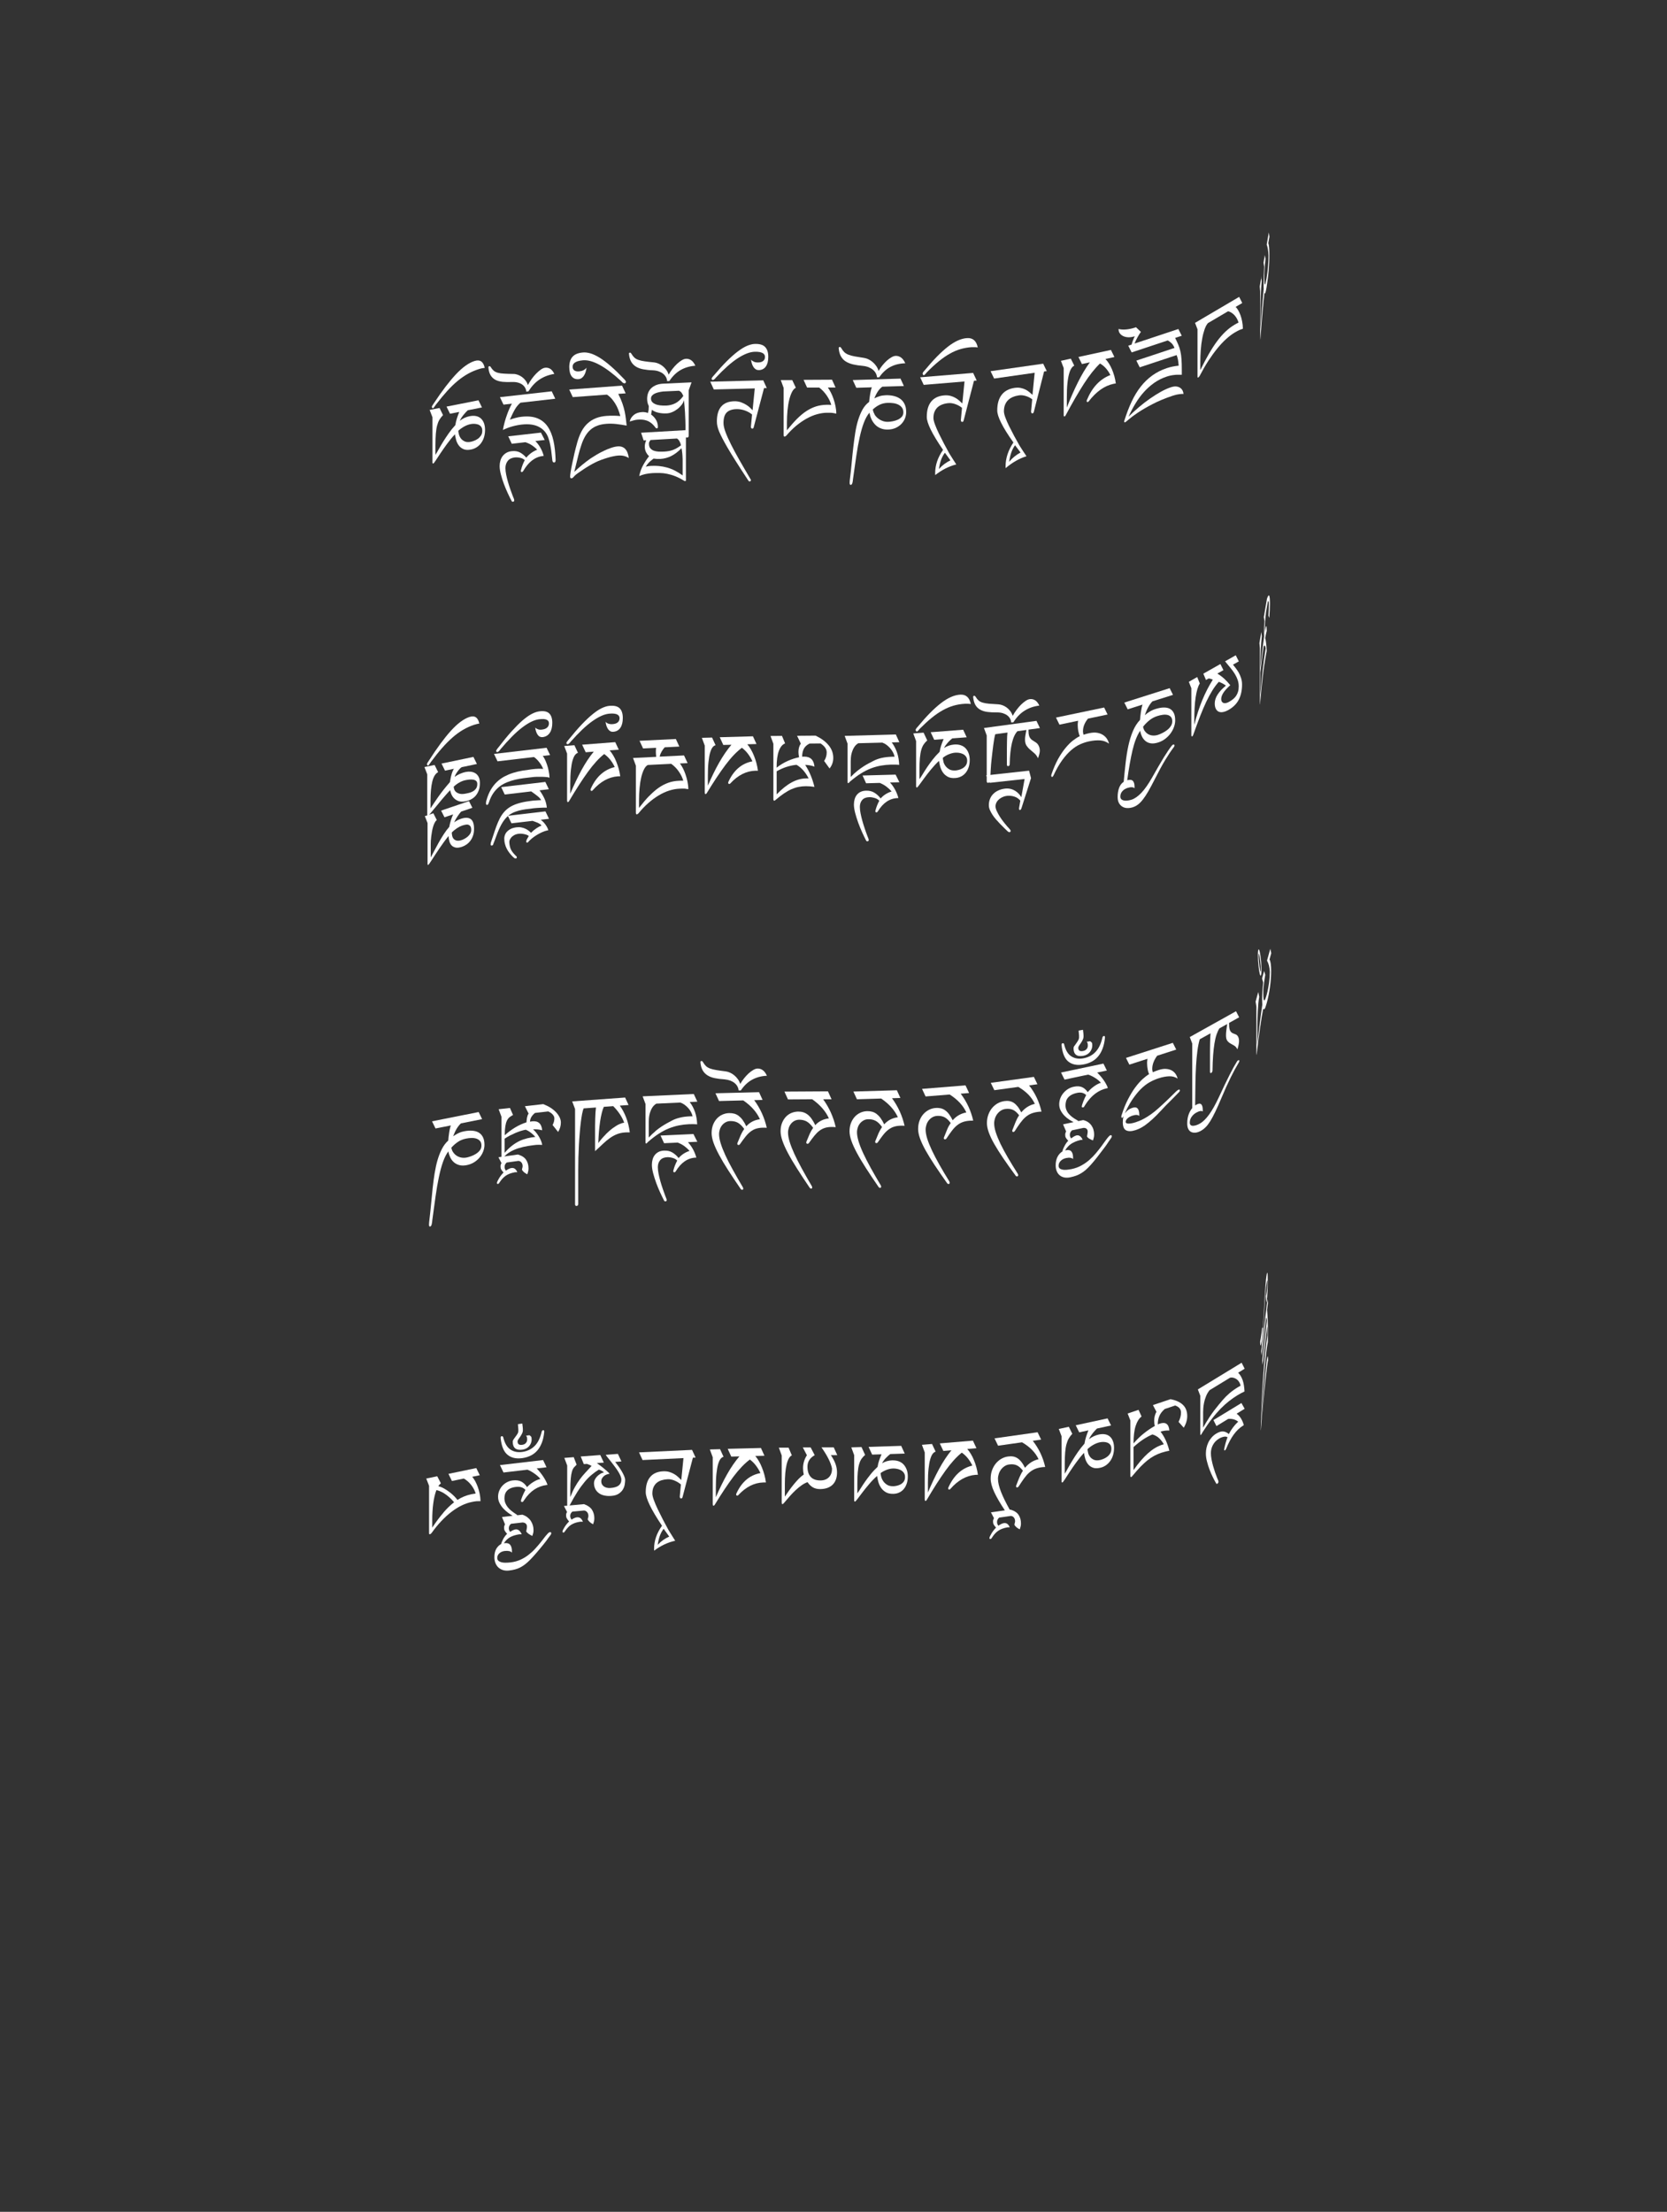 <?xml version="1.0" encoding="UTF-8"?>
<svg id="Images" xmlns="http://www.w3.org/2000/svg" viewBox="0 0 319.83 424.19">
  <rect x="0" y="0" width="319.83" height="424.19" fill="#333333" stroke="none"/>
  <g id="ImgD100">
    <path d="M241.96,53.08l.11.88c-.04.32-.07.72-.1,1.19s-.05,1-.07,1.59-.03,1.23-.04,1.91c0,.68-.01,1.39-.01,2.13v2.41c.04-.61.09-1.25.13-1.94s.1-1.38.15-2.06.11-1.35.16-2c.05-.65.11-1.24.16-1.78-.02-.28-.02-.64-.02-1.08,0-.89.04-1.96.12-3.2l-.13-.74.25-1.48.13.74c-.08.69-.13,1.33-.17,1.93-.04.6-.06,1.14-.06,1.64,0,.87.04,1.32.11,1.36.07.04.17-.34.31-1.14.06-.38.12-.76.17-1.15.05-.39.09-.78.12-1.17.03-.39.05-.76.07-1.12.01-.36.02-.7.02-1.02-.03-.88-.15-1.57-.34-2.08l.4-2.32.12.83-.21,1.21c.07.2.12.48.15.83.03.36.05.81.05,1.36,0,.45,0,.92-.03,1.43-.02.51-.05,1.03-.1,1.57-.04.54-.1,1.09-.17,1.65-.07.56-.15,1.12-.24,1.67-.09.54-.17.88-.23,1.03-.06.15-.12.15-.17.01-.06.46-.12,1.01-.18,1.64-.06.63-.13,1.32-.19,2.05-.07.74-.13,1.51-.2,2.33-.07.81-.13,1.63-.19,2.44-.01.14-.02.24-.03.31,0,.07-.02.13-.02.18,0,.04-.01.04-.01-.02s0-.13,0-.23v-8.97l-.09-.96.32-1.86Z" fill="#fff" stroke-width="0"/>
    <path d="M237.75,56.95l.59,1.16-1.27.75c.17.16.33.37.49.65s.31.59.44.95c.13.36.24.76.32,1.2.09.44.13.9.14,1.39-.15.05-.28.09-.38.13-.1.03-.21.07-.31.12-.11.05-.22.11-.35.18-.12.07-.29.16-.5.28-.53.31-1.07.72-1.64,1.23s-1.14,1.12-1.72,1.83-1.15,1.5-1.72,2.37c-.57.88-1.12,1.84-1.66,2.88-.09.17-.2.28-.31.34-.08.05-.12-.04-.12-.26v-9l-.47-1.23,8.46-4.98ZM231.93,67.88c.53-.92,1.05-1.73,1.58-2.44.53-.71,1.06-1.32,1.61-1.84s1.13-.96,1.74-1.32c.13-.08.26-.15.38-.22.12-.07.25-.13.38-.19-.06-.25-.16-.49-.29-.73-.13-.24-.28-.45-.45-.65-.17-.19-.37-.36-.58-.5s-.44-.24-.67-.3l-3.88,2.28c-.24.27-.45.66-.63,1.17s-.34,1.11-.46,1.78c-.13.67-.22,1.4-.28,2.19-.06.79-.09,1.59-.09,2.41v1.46c.57-1.15,1.11-2.19,1.64-3.11Z" fill="#fff" stroke-width="0"/>
    <path d="M217.11,66.07c.06-.23.15-.5.27-.81.12-.31.23-.57.34-.77-.48.15-.9.21-1.28.19-.38-.02-.71-.1-.98-.24-.27-.14-.48-.32-.63-.54-.15-.22-.22-.47-.22-.73v-.08c.16.05.35.08.59.1.24.02.5.02.77,0,.28-.02.56-.06.86-.12.3-.06.58-.13.85-.22.04-.01.09-.03.13-.04.04-.01.09-.03.13-.06l.95.9c-.22.31-.44.66-.66,1.06s-.41.79-.56,1.18l8.41-2.79.65,1.29-1.27.42c.24.48.45.92.61,1.31.17.39.3.81.4,1.25.1.44.17.94.21,1.51s.06,1.26.06,2.08v.91c-.3,0-.56,0-.81,0-.25,0-.48.02-.71.05-.23.03-.45.06-.67.11-.22.05-.45.11-.69.19-.88.29-1.69.7-2.42,1.21-.73.52-1.39,1.11-1.99,1.78-.6.67-1.14,1.41-1.62,2.21-.48.8-.92,1.63-1.31,2.49.64-.63,1.31-1.24,2.01-1.84.7-.59,1.41-1.14,2.12-1.63s1.4-.93,2.08-1.31c.67-.37,1.31-.66,1.89-.85.45-.15.83-.2,1.14-.15.31.05.56.16.75.31.19.15.33.34.42.55.09.21.13.41.13.58-.06-.02-.16-.02-.29-.02s-.29.02-.47.04c-.18.02-.37.06-.58.1-.21.05-.42.11-.65.18-1.51.5-2.83,1.05-3.96,1.64-1.13.59-2.07,1.14-2.83,1.65s-1.33.94-1.73,1.29c-.4.35-.63.53-.7.55-.05.02-.09,0-.12-.03-.03-.04-.05-.08-.05-.12,0-.07.02-.15.05-.22.42-1.32.88-2.53,1.39-3.61.51-1.09,1.09-2.04,1.75-2.88.65-.83,1.39-1.54,2.21-2.13.82-.59,1.74-1.06,2.76-1.4.72-.24,1.48-.4,2.3-.48-.02-.25-.04-.47-.06-.66-.02-.19-.05-.37-.08-.52-.03-.15-.07-.29-.11-.43s-.08-.27-.14-.42l-7.08,2.35-.65-1.29,7.32-2.43c-.16-.4-.35-.7-.58-.92-.23-.22-.47-.39-.71-.52l-6.93,2.3-.65-1.29.69-.23Z" fill="#fff" stroke-width="0"/>
    <path d="M205.44,68.77l.67,1.36c-.2.08-.38.24-.55.5s-.33.62-.46,1.11c-.13.49-.24,1.11-.31,1.85-.08.75-.11,1.65-.11,2.72v1.86c.68-1.74,1.38-3.35,2.11-4.81.73-1.47,1.5-2.76,2.31-3.87l-1.52.33-.67-1.36,6.23-1.35.67,1.36-1.72.38c.24.25.47.54.68.88.21.34.41.72.58,1.12.17.41.32.84.45,1.29.12.45.22.92.28,1.4-.04,0-.08.01-.15.02s-.17.02-.32.06c-1.72.37-3.29,1.49-4.72,3.34-.06.08-.12.12-.19.14-.14.03-.21-.04-.21-.2,0-.08.02-.16.07-.25,1-2.39,2.49-3.96,4.47-4.72-.2-.43-.47-.84-.8-1.23-.33-.39-.72-.72-1.18-.99-.99.94-2.01,2.22-3.07,3.86-1.06,1.64-2.23,3.67-3.53,6.09-.04.08-.08.14-.12.16-.04.03-.07.04-.11.05-.05.01-.09-.01-.11-.07-.02-.06-.03-.13-.03-.23v-8.98l-.53-1.39,1.91-.42Z" fill="#fff" stroke-width="0"/>
    <path d="M200.15,69.76l.68,1.41-.51.07-1.96,7.72c-.02.09-.05.17-.09.22s-.1.08-.18.09c-.1.01-.17-.01-.21-.09s-.06-.16-.06-.26l.22-2.34c-.36-.28-.77-.49-1.23-.63-.46-.14-.89-.19-1.3-.13-.41.06-.8.16-1.16.31-.36.15-.66.34-.92.59-.26.25-.46.55-.6.9-.14.35-.22.77-.22,1.24,0,.3.09.71.28,1.22s.43,1.07.73,1.67.62,1.23.97,1.88c.35.65.69,1.25,1.01,1.82.22.35.44.69.66,1.03s.45.67.68,1.02c-.66.2-1.33.49-2,.87s-1.34.85-2,1.41c0-.1-.01-.22-.01-.37,0-1.53.5-3.05,1.5-4.55-1.06-1.49-1.84-2.74-2.34-3.75-.51-1.01-.76-1.8-.76-2.39,0-1.27.28-2.27.85-3,.56-.73,1.39-1.17,2.47-1.33.43-.06.82-.06,1.16.01.34.07.65.17.93.31.28.14.53.3.75.49.22.19.42.36.6.53l.42-4.24-7.78,1.11-.68-1.41,10.1-1.44ZM194.75,85.38c-.3.42-.54.88-.72,1.39s-.32,1.11-.42,1.8c.64-.76,1.37-1.35,2.19-1.79l-1.06-1.4Z" fill="#fff" stroke-width="0"/>
    <path d="M186.71,71.53l.68,1.45-.52.04-1.98,7.6c-.02.09-.05.16-.09.21s-.1.08-.18.08c-.1,0-.17-.02-.21-.1-.04-.07-.06-.16-.06-.26l.22-2.33c-.36-.3-.78-.53-1.24-.7s-.9-.24-1.31-.21c-.42.03-.81.11-1.17.24-.36.13-.67.3-.93.53-.26.23-.46.52-.61.86s-.22.75-.22,1.23c0,.3.1.71.29,1.23s.44,1.09.74,1.72c.3.62.63,1.27.98,1.94s.69,1.29,1.02,1.88c.22.36.44.72.67,1.07.23.35.45.7.68,1.06-.66.16-1.34.42-2.02.75-.68.34-1.35.77-2.02,1.29,0-.1-.01-.22-.01-.37,0-1.53.5-3.02,1.51-4.46-1.06-1.55-1.85-2.85-2.36-3.89-.51-1.04-.76-1.85-.76-2.43,0-1.27.28-2.25.85-2.95.57-.7,1.4-1.09,2.49-1.18.44-.04.83,0,1.17.08.34.09.66.21.94.37.28.15.53.33.76.53.22.2.42.39.61.57l.42-4.22-7.83.65-.68-1.45,10.16-.84ZM181.28,86.84c-.3.4-.54.85-.72,1.34s-.32,1.09-.42,1.77c.65-.72,1.38-1.27,2.21-1.66l-1.06-1.46Z" fill="#fff" stroke-width="0"/>
    <path d="M177.05,71.49c.03-.06.07-.12.12-.18.05-.06.1-.12.14-.17.04-.05.08-.09.11-.12,1.62-1.97,3.1-3.48,4.43-4.52,1.33-1.04,2.57-1.6,3.72-1.66,1.08-.06,1.76.53,2.02,1.79-.18-.03-.37-.04-.55-.05s-.38,0-.59,0c-.74.04-1.46.17-2.16.37s-1.4.5-2.09.9c-.7.39-1.4.88-2.12,1.47s-1.47,1.28-2.27,2.1c-.12.13-.22.25-.31.36s-.18.17-.27.18c-.05,0-.1-.03-.15-.11-.05-.08-.07-.16-.07-.23,0-.03.02-.07.05-.13Z" fill="#fff" stroke-width="0"/>
    <path d="M172.74,72.55l.68,1.48-4.14.13c-.29.21-.57.5-.82.86s-.49.82-.71,1.38c.31-.16.64-.3.99-.41.35-.11.74-.17,1.18-.19.57-.02,1.1.03,1.59.15.49.12.9.31,1.25.57.35.26.62.6.81,1.02.2.42.29.92.29,1.52,0,.39-.08.78-.23,1.17-.15.39-.38.74-.67,1.05-.29.31-.65.56-1.08.77-.43.2-.92.31-1.46.33-.55.02-1.03-.06-1.45-.23-.42-.17-.78-.41-1.07-.72s-.53-.66-.71-1.05c-.18-.4-.3-.81-.38-1.23-.41.48-.76,1.11-1.06,1.89-.3.78-.56,1.7-.8,2.77-.24,1.06-.46,2.27-.66,3.62s-.41,2.82-.63,4.42c0,.12-.02.24-.04.38-.02.13-.04.25-.07.36s-.07.2-.12.28c-.05.07-.12.11-.21.12-.07,0-.13-.03-.16-.1-.03-.07-.05-.16-.05-.27s0-.25.02-.43.03-.32.05-.43c.13-1.02.24-2.04.33-3.06s.2-2.02.31-2.99c.11-.97.24-1.9.38-2.79.15-.89.33-1.71.57-2.45s.52-1.41.85-1.99c.34-.58.75-1.05,1.23-1.4.02-.21.04-.45.08-.71.03-.27.07-.53.12-.8.04-.27.1-.51.15-.74.05-.23.11-.41.18-.55l-2.99.09-.68-1.48,9.12-.28ZM167.78,79.48c.18.29.41.55.68.76.27.22.57.38.9.5.33.12.67.17,1.01.16.27,0,.58-.05.92-.11.34-.06.66-.17.96-.3.3-.14.55-.32.76-.55.21-.23.31-.52.31-.86,0-.36-.09-.67-.27-.91-.18-.24-.42-.43-.7-.57-.29-.14-.61-.24-.96-.28-.36-.05-.71-.07-1.05-.06-.61.02-1.15.15-1.61.38-.46.23-.89.53-1.27.89.05.34.17.66.36.96Z" fill="#fff" stroke-width="0"/>
    <path d="M160.98,66.6s.07-.06.12-.06c.07,0,.13.01.17.05.04.03.08.08.12.14.19.34.39.6.59.8.21.2.47.36.79.49s.73.24,1.21.33c.48.09,1.1.19,1.85.3.26.04.54.13.81.27.28.13.54.31.79.52.25.21.48.46.68.75.2.29.36.6.46.95.21-.37.45-.72.73-1.07.28-.34.57-.65.87-.92s.6-.48.9-.65.57-.25.82-.25c.36,0,.7.11,1,.33.31.23.57.59.8,1.09-1.08.03-2.03.26-2.86.7-.83.44-1.54,1.11-2.15,2h-.42c-.02-.26-.09-.52-.22-.77-.13-.25-.31-.47-.54-.67-.23-.2-.51-.36-.84-.5-.33-.13-.7-.22-1.11-.26-.69-.06-1.31-.15-1.87-.28-.55-.13-1.02-.32-1.42-.57s-.7-.59-.93-1c-.23-.41-.37-.93-.42-1.56,0-.05.01-.1.04-.14Z" fill="#fff" stroke-width="0"/>
    <path d="M151.98,72.86l.71,1.5c-.27.13-.52.4-.73.8-.21.41-.39.91-.54,1.51-.15.6-.25,1.27-.33,2.03-.07.75-.11,1.54-.11,2.36v1.46c.66-.82,1.29-1.54,1.9-2.16.61-.61,1.22-1.12,1.83-1.52.61-.4,1.24-.7,1.87-.9.64-.2,1.31-.3,2.02-.31.16,0,.3,0,.44,0,.14,0,.29.01.44.03-.07-.28-.18-.58-.33-.89s-.33-.62-.53-.91c-.2-.29-.42-.57-.67-.84-.25-.26-.51-.49-.78-.69h-2.32s-.68-1.48-.68-1.48l5.46-.03.68,1.5h-1.48c.19.26.38.57.57.94.19.37.36.77.51,1.21s.28.9.38,1.39c.1.49.16.98.16,1.47-.17-.04-.32-.07-.44-.09-.12-.03-.24-.05-.36-.06-.12-.01-.26-.02-.4-.02-.15,0-.34,0-.57,0-.61,0-1.25.1-1.91.28-.66.18-1.33.46-2,.83-.67.37-1.33.83-2,1.37-.66.55-1.3,1.19-1.92,1.92-.11.11-.23.17-.36.17-.09,0-.14-.11-.14-.33v-9l-.55-1.5h2.16Z" fill="#fff" stroke-width="0"/>
    <path d="M146.43,72.93l.68,1.49h-.52s-1.98,7.5-1.98,7.5c-.02.09-.05.16-.09.21-.04.05-.1.07-.18.07-.1,0-.17-.03-.21-.11-.04-.08-.06-.16-.06-.27l.22-2.32c-.36-.32-.82-.57-1.36-.77-.54-.19-1.08-.28-1.61-.27-.85.02-1.48.24-1.89.64-.41.41-.62,1.08-.62,2.03,0,.45.12,1,.36,1.67.24.66.61,1.5,1.11,2.49.41.82.91,1.75,1.51,2.81s1.31,2.27,2.12,3.65c.02.06.05.12.1.17.05.05.07.1.07.14s-.02.1-.06.17c-.04.06-.11.1-.2.1-.07,0-.13-.02-.16-.06-.04-.04-.08-.11-.14-.19-.89-1.35-1.67-2.55-2.32-3.58-.66-1.04-1.22-1.95-1.68-2.75-.36-.63-.67-1.19-.92-1.67s-.46-.92-.62-1.3c-.16-.38-.27-.73-.34-1.05-.07-.32-.1-.62-.1-.91,0-2.52,1.12-3.82,3.35-3.87.47-.01.91.06,1.31.21.4.15.74.32,1.05.52.3.2.55.39.74.59.19.2.32.33.4.41l.42-4.19-7.86.2-.68-1.49,10.2-.26Z" fill="#fff" stroke-width="0"/>
    <path d="M144.67,69.39c.23.09.51.13.83.12.41-.01.72-.11.94-.3.22-.19.33-.44.33-.76,0-.14-.03-.27-.09-.39-.06-.12-.16-.23-.31-.32s-.35-.17-.61-.22c-.26-.05-.58-.07-.97-.06-.93.03-2.01.45-3.25,1.25-1.23.8-2.63,2.04-4.19,3.71,0,.02-.03.05-.08.1s-.09.1-.14.15-.12.1-.18.14-.13.06-.2.06c-.05,0-.1-.02-.15-.07-.05-.05-.07-.11-.07-.18,0-.04.02-.08.05-.14.03-.06.07-.11.11-.17s.08-.11.13-.16c.05-.05.08-.09.11-.12.93-1.1,1.78-2.03,2.54-2.79.77-.76,1.47-1.38,2.11-1.86.64-.48,1.23-.84,1.76-1.06.53-.22,1.01-.34,1.45-.36.94-.03,1.61.16,2.01.59.4.42.6,1.05.6,1.88s-.16,1.42-.47,1.86c-.31.44-.76.67-1.33.69-.22,0-.41-.04-.58-.14-.17-.1-.31-.24-.44-.42-.12-.18-.23-.39-.31-.64-.08-.25-.14-.52-.18-.81.15.18.35.31.58.4Z" fill="#fff" stroke-width="0"/>
    <path d="M121.6,79.58c.42-.34.96-.52,1.61-.55.37-.02.74.04,1.11.17.05-.18.09-.38.12-.57.02-.2.03-.4.03-.6v-.18c-.1-.19-.17-.39-.23-.61-.05-.22-.08-.47-.08-.74,0-.88.28-1.58.83-2.09.56-.51,1.32-.79,2.28-.83l5.41-.25-.55,1.53v8.72c0,.22-.11.33-.3.34-.21-.03-.31-.15-.31-.37v-.63c0-.96,0-1.74-.03-2.34-.02-.6-.04-1.12-.07-1.56s-.06-.82-.09-1.16-.07-.71-.1-1.12c-.07.3-.22.6-.45.9-.23.29-.49.56-.8.8-.31.24-.64.44-1,.59-.36.15-.71.24-1.06.25-.55.03-1.07-.01-1.56-.12-.5-.1-.93-.29-1.29-.57-.02.17-.04.33-.07.48-.03.16-.05.3-.08.43.37.26.68.59.93,1,.25.41.37.88.37,1.4,0,.16-.07.25-.2.26-.1,0-.2-.06-.3-.2-.27-.37-.55-.66-.83-.86-.28-.21-.56-.36-.85-.45-.28-.1-.56-.15-.84-.17-.28-.01-.55-.02-.81,0-.26.01-.52.06-.77.13s-.52.15-.8.23c.1-.5.36-.91.78-1.25ZM130.81,75.37c-.12-.18-.3-.33-.55-.43l-3.03.14c-.34.04-.65.1-.94.17-.29.07-.53.16-.74.27-.21.11-.36.24-.48.39s-.17.34-.17.55c0,.44.26.78.77,1.02.51.25,1.25.34,2.21.3.58-.03,1.14-.17,1.67-.43.53-.26,1.05-.73,1.55-1.4-.08-.21-.18-.4-.3-.58Z" fill="#fff" stroke-width="0"/>
    <path d="M131.98,82.46l-.38,1.53v8.01c0,.08,0,.14-.01.19,0,.04-.05.06-.11.07-.09,0-.15,0-.18-.03-.03-.03-.09-.06-.18-.11-.56-.34-1.11-.61-1.62-.81s-1.02-.34-1.5-.44-.95-.15-1.41-.16-.92,0-1.37.02c-1.01.06-1.87.25-2.58.57.16-.8.42-1.52.78-2.14.35-.63.72-1.18,1.11-1.67-.55-.52-.82-1.13-.82-1.84,0-.2.02-.39.06-.58s.11-.39.21-.63l-.49.03-.49-1.48,9.01-.52ZM124.39,89.4c.17-.02.34-.04.51-.05,1.05-.06,2.07.04,3.06.31,1,.27,2,.78,3.01,1.52v-2.62c0-.1,0-.25,0-.45,0-.2-.01-.42-.03-.67-.01-.25-.04-.5-.07-.76-.03-.26-.07-.5-.12-.72-.63.65-1.27,1.14-1.93,1.48s-1.38.53-2.15.58c-.23.01-.44.01-.63,0-.2-.02-.41-.04-.65-.07-.22.17-.4.32-.56.45s-.29.26-.4.38c-.11.12-.2.24-.29.35-.08.11-.16.24-.25.38.15-.05.32-.08.48-.1ZM124.58,84.74c-.05.09-.07.21-.07.35,0,.37.08.67.25.87s.39.37.66.47c.27.1.58.16.92.18.35.02.7.01,1.05,0s.67-.06.96-.11c.28-.05.55-.13.8-.22.25-.1.5-.22.74-.36.24-.14.49-.31.76-.51-.05-.26-.13-.51-.27-.76-.13-.24-.3-.43-.5-.55l-5.08.29c-.1.14-.17.26-.22.35Z" fill="#fff" stroke-width="0"/>
    <path d="M120.71,67.7s.07-.07.12-.07c.07,0,.13,0,.17.04.04.03.08.08.12.14.19.33.39.58.59.77.2.19.47.34.79.45.32.11.73.2,1.21.27.48.07,1.1.14,1.84.21.26.03.53.11.81.23.28.12.54.28.79.48.25.2.48.44.68.71.2.28.35.58.46.92.21-.38.45-.74.73-1.1.28-.36.57-.68.87-.96s.6-.51.9-.69c.3-.18.57-.28.82-.29.36-.02.7.07,1,.28.31.21.57.56.8,1.05-1.07.08-2.02.36-2.85.84-.83.48-1.54,1.18-2.14,2.1l-.42.02c-.02-.26-.09-.52-.22-.76-.13-.24-.31-.46-.54-.65s-.51-.34-.84-.46-.7-.19-1.11-.21c-.69-.02-1.31-.09-1.86-.19-.55-.1-1.02-.27-1.41-.51-.39-.24-.7-.56-.93-.96-.23-.4-.37-.92-.42-1.54,0-.05.01-.1.04-.15Z" fill="#fff" stroke-width="0"/>
    <path d="M119.36,73.99l.68,1.45-1.42.1c.35.68.61,1.29.8,1.85.19.56.34,1.08.44,1.57s.17.94.22,1.37c.05.43.1.86.15,1.29-.65-.12-1.31-.22-1.98-.3-.66-.07-1.3-.09-1.9-.04-.64.05-1.2.16-1.7.34-.5.18-.94.44-1.33.77-.39.33-.72.74-1.02,1.23-.29.49-.55,1.06-.76,1.72-.12.35-.22.68-.31.97s-.18.63-.27,1c-.1.37-.2.81-.32,1.31-.12.5-.27,1.13-.46,1.88.5-.47,1.01-.93,1.53-1.36.52-.43,1.06-.84,1.62-1.23.33-.22.71-.46,1.15-.72.44-.26.89-.5,1.36-.72.47-.23.94-.42,1.41-.58.47-.16.89-.25,1.26-.28,1.22-.09,1.93.66,2.13,2.24-.55-.38-1.24-.54-2.05-.48-.26.02-.57.06-.92.14-.35.07-.72.16-1.1.28-.39.11-.78.25-1.18.39s-.78.31-1.13.48c-.34.16-.72.37-1.15.62s-.84.51-1.24.78c-.4.26-.75.5-1.05.72-.3.22-.49.38-.57.47-.07.09-.16.19-.27.3-.1.11-.22.17-.35.18-.16.01-.25-.1-.25-.35,0-.13.03-.41.1-.84.07-.43.16-.96.29-1.57s.27-1.29.44-2.02c.17-.73.36-1.45.56-2.17.23-.79.5-1.49.82-2.08.32-.6.71-1.11,1.17-1.52.46-.42.98-.74,1.58-.98s1.28-.38,2.05-.44c.19-.01.4-.02.63-.03.23,0,.47,0,.71,0s.47,0,.7.02c.22.01.42.02.58.04-.05-.21-.14-.48-.25-.82s-.26-.7-.45-1.08-.44-.77-.74-1.16c-.3-.39-.67-.74-1.12-1.05l-6.56.48-.68-1.45,10.13-.75Z" fill="#fff" stroke-width="0"/>
    <path d="M109.84,68.43c.4-.47,1.07-.75,2-.83.44-.04.93.02,1.47.18.54.16,1.13.45,1.78.85.65.41,1.36.95,2.13,1.62.77.67,1.62,1.5,2.55,2.48.05.06.12.14.2.24s.12.19.12.26-.02.14-.07.19c-.05.05-.1.08-.15.09-.08,0-.16,0-.24-.04-.08-.03-.15-.08-.2-.12-.06-.05-.11-.1-.14-.14-.04-.04-.06-.07-.08-.09-3.09-2.84-5.54-4.18-7.37-4.02-.39.04-.71.09-.97.17-.25.08-.46.18-.61.29-.15.11-.25.23-.31.36-.06.13-.09.26-.09.4,0,.32.11.56.33.72.22.16.54.22.95.18.31-.03.58-.1.81-.22.23-.12.42-.28.58-.48-.04.29-.1.57-.18.83-.08.26-.18.48-.31.68-.12.19-.27.35-.44.47-.17.12-.36.19-.58.21-.57.05-1.01-.12-1.33-.52-.31-.4-.47-1-.47-1.8s.2-1.48.6-1.95Z" fill="#fff" stroke-width="0"/>
    <path d="M103.78,82.96l.73,1.42-1.79.2c.76.79,1.3,1.74,1.6,2.85l-.15.02c-1.52.17-2.78,1.14-3.79,2.89-.08.12-.16.18-.24.19-.06,0-.12,0-.16-.05-.04-.04-.06-.09-.06-.14,0-.02,0-.05.01-.1,0-.05.02-.08.03-.1.16-.66.4-1.29.72-1.89-.22-.22-.51-.37-.88-.45-.37-.08-.71-.1-1.04-.07-.6.07-1.05.29-1.34.66s-.45.83-.45,1.38c0,.37.05.79.14,1.24.09.45.2.91.34,1.39.14.48.29.96.46,1.44.17.48.33.94.5,1.37.05.12.1.25.16.38.06.13.09.26.09.38,0,.15-.09.24-.26.26-.11.01-.19-.04-.24-.15-.22-.4-.46-.89-.73-1.47-.27-.58-.52-1.17-.75-1.79s-.43-1.23-.58-1.83c-.16-.6-.24-1.14-.24-1.6,0-.36.05-.71.14-1.03.09-.32.23-.61.42-.87.19-.25.43-.47.72-.64.29-.17.63-.28,1.03-.32.62-.07,1.16.01,1.6.25s.84.57,1.2.99c.56-.68,1.26-1.19,2.09-1.52-.3-.32-.63-.6-1.01-.85-.37-.25-.79-.44-1.25-.59l-2.61.3-.68-1.43,6.28-.71ZM105.85,75.04l.68,1.43-6.67.76c-.19.16-.37.33-.54.53-.17.19-.33.42-.48.67-.15.25-.31.55-.48.89-.17.34-.35.73-.54,1.17.31-.12.67-.23,1.09-.34.42-.11.8-.19,1.13-.22,1.22-.14,2.24-.04,3.06.29.82.33,1.48.86,1.98,1.59.5.73.87,1.64,1.11,2.73.24,1.09.37,2.33.41,3.72,0,.27-.09.42-.27.44-.08,0-.16-.02-.22-.08-.07-.07-.11-.16-.13-.29-.04-.24-.07-.52-.1-.85-.03-.32-.07-.67-.12-1.04-.05-.37-.12-.76-.2-1.17s-.19-.82-.33-1.23c-.32-.96-.91-1.67-1.77-2.14-.86-.47-1.97-.63-3.34-.48-.26.03-.55.07-.86.13-.31.06-.62.13-.94.22s-.64.19-.95.31-.6.24-.88.38c.08-.48.19-.98.33-1.49.14-.51.29-.99.46-1.45.16-.46.33-.87.5-1.24.17-.37.31-.66.44-.86l-1.62.18-.68-1.43,9.92-1.12Z" fill="#fff" stroke-width="0"/>
    <path d="M93.73,70.31s.07-.07.12-.08c.07-.01.13,0,.17.02s.08.07.12.13c.19.31.39.55.59.72.2.17.46.3.79.39.32.09.72.15,1.2.17.48.03,1.09.05,1.83.06.26,0,.53.06.81.16.28.1.54.24.79.42.25.18.47.4.67.66.2.26.35.55.46.89.21-.39.45-.78.72-1.16s.56-.72.86-1.03.6-.56.89-.77c.3-.21.57-.33.81-.36.36-.05.69.02,1,.2.3.19.57.51.79.98-1.07.17-2.01.53-2.83,1.07s-1.53,1.31-2.13,2.27l-.42.06c-.02-.26-.09-.51-.22-.74-.13-.23-.3-.43-.53-.6-.23-.17-.51-.3-.83-.39-.32-.09-.69-.13-1.1-.12-.69.03-1.3.02-1.85-.03-.55-.06-1.01-.19-1.4-.39-.39-.21-.69-.5-.92-.88-.23-.38-.37-.89-.42-1.51,0-.05.01-.1.04-.15Z" fill="#fff" stroke-width="0"/>
    <path d="M84.33,78.24l.67,1.37c-.27.27-.49.56-.68.87s-.33.67-.45,1.11-.2.96-.25,1.57c-.05.61-.08,1.36-.08,2.24v1.83c.19-.29.4-.65.64-1.08.24-.43.51-.9.82-1.4s.66-1.03,1.05-1.59c.39-.56.82-1.1,1.31-1.63.07-.45.17-.87.29-1.25s.27-.81.46-1.28l-1.77.35-.67-1.37,6.13-1.21.67,1.37-2.72.54c-.11.1-.23.23-.37.37-.14.15-.28.31-.42.48s-.28.36-.41.56c-.13.2-.24.4-.34.61.29-.23.61-.42.93-.57.33-.15.65-.25.96-.31.46-.09.88-.1,1.25-.02.37.08.68.23.93.47.25.23.44.53.58.9.13.37.2.79.2,1.26,0,.52-.07.99-.2,1.42-.13.43-.32.8-.56,1.13-.24.33-.53.59-.85.8-.33.21-.69.35-1.08.43-.59.12-1.08.09-1.46-.08-.38-.17-.68-.41-.91-.73s-.4-.67-.5-1.06c-.11-.39-.18-.74-.21-1.05-.54.57-1.04,1.18-1.52,1.84s-.9,1.26-1.27,1.81c-.37.55-.67,1.01-.91,1.38-.24.37-.4.56-.47.58-.04,0-.08,0-.11-.05-.03-.04-.04-.1-.04-.16v-8.67l-.54-1.4,1.93-.38ZM88.05,83.31c.07.28.2.54.38.78s.43.43.74.57c.31.14.71.16,1.2.06.14-.03.33-.09.58-.18.24-.09.48-.22.72-.38.24-.17.44-.38.61-.63s.25-.57.25-.93c0-.33-.08-.59-.23-.78-.16-.19-.35-.33-.58-.41-.23-.08-.47-.12-.73-.13s-.5.02-.71.06c-.4.08-.81.23-1.22.46-.41.23-.79.5-1.13.81,0,.19.05.42.12.7Z" fill="#fff" stroke-width="0"/>
    <path d="M82.9,77.88c.03-.06.07-.13.12-.21s.09-.14.14-.21c.04-.06.08-.11.1-.15,1.55-2.35,2.97-4.2,4.24-5.55,1.28-1.35,2.46-2.19,3.56-2.53,1.04-.32,1.68.12,1.94,1.32-.17.02-.35.04-.53.08-.18.04-.37.08-.57.15-.71.22-1.4.51-2.07.88-.67.37-1.34.83-2.01,1.38-.67.55-1.35,1.21-2.03,1.96s-1.41,1.63-2.17,2.62c-.11.15-.21.3-.3.43-.09.14-.17.22-.26.24-.05.02-.1-.01-.14-.08-.04-.07-.07-.14-.07-.21,0-.03.02-.07.05-.14Z" fill="#fff" stroke-width="0"/>
    <path d="M241.99,121.17l.1.86c-.08.68-.15,1.54-.2,2.59-.05,1.05-.07,2.27-.07,3.66.11-1.18.23-2.29.35-3.33.12-1.05.25-2.01.37-2.88-.01-.28-.02-.58-.02-.9,0-.63.03-1.31.08-2.04l-.12-.8.6-3.5c.18-.53.32-.73.42-.6s.15.65.15,1.56c0,.76-.04,1.66-.12,2.71l-.17-.42c.05-.82.08-1.53.08-2.11,0-.65-.07-.84-.2-.58l-.35,2.08c-.09.77-.15,1.46-.19,2.08-.04.62-.05,1.23-.05,1.83.01-.08.02-.16.03-.22s.02-.13.03-.2c.2-1.18.31-1.17.33.01-.05.18-.1.39-.15.62s-.1.5-.15.77c.07.22.12.53.17.93s.09.92.12,1.56c-.05.24-.1.48-.14.73s-.09.49-.13.75c-.08.49-.16.99-.24,1.52-.08.53-.15,1.12-.23,1.77-.08.65-.16,1.39-.24,2.21-.08.82-.17,1.77-.27,2.83,0,.11-.02.19-.02.25s-.01.11-.02.14c0,.04-.01.05-.02.02,0-.03,0-.09,0-.17v-10.61l-.09-.96.37-2.16ZM241.81,133.39c.17-2,.33-3.7.48-5.11.16-1.41.31-2.59.48-3.54.03-.15.04-.25.05-.3s.02-.08.02-.09c-.05-.3-.11-.48-.17-.54-.06-.06-.14,0-.22.19-.1.64-.21,1.37-.31,2.2-.11.83-.22,1.75-.33,2.76v4.43Z" fill="#fff" stroke-width="0"/>
    <path d="M229.7,129.85l.49,1.23c-.34.52-.6,1.4-.79,2.62s-.27,2.82-.27,4.77v.55c.45-1.78.97-3.37,1.55-4.77.58-1.4,1.25-2.7,2.01-3.9-.26-.13-.52-.21-.79-.24l-.52.3-.51-1.21,3.27-1.85.59,1.17-1.17.66c.48.29.92.62,1.33.99.41.38.79.79,1.15,1.24-.63.56-1.07,1.05-1.34,1.48-.27.43-.4.82-.4,1.18,0,.19.04.35.11.47.07.12.17.21.3.27.13.05.29.06.48.03.19-.03.39-.11.62-.24.29-.16.54-.33.77-.52.23-.18.42-.39.58-.63.16-.24.28-.5.37-.8.09-.3.13-.63.13-1.02,0-.44-.07-.85-.2-1.23-.13-.38-.31-.76-.54-1.14-.23-.38-.51-.76-.83-1.15s-.67-.82-1.05-1.28l2.05-1.16.59,1.17-1.12.63c.17.21.35.44.55.7s.39.55.57.86c.17.32.32.66.44,1.04.12.38.18.78.18,1.2,0,1.1-.2,2.06-.61,2.88-.41.81-1.07,1.48-1.97,1.99-.39.22-.75.36-1.08.42-.33.06-.61.03-.84-.08-.23-.11-.41-.3-.54-.56s-.2-.59-.2-1c0-.57.18-1.15.55-1.72.36-.57.9-1.14,1.59-1.71-.2-.15-.41-.29-.64-.41-.23-.12-.47-.23-.72-.32-.42.46-.83,1-1.22,1.63-.39.63-.79,1.36-1.18,2.18-.39.83-.79,1.76-1.2,2.81-.4,1.04-.83,2.21-1.29,3.5-.05.18-.13.29-.23.35-.05.03-.08.01-.11-.05-.03-.06-.04-.14-.04-.25v-8.94l-.48-1.23,1.58-.9Z" fill="#fff" stroke-width="0"/>
    <path d="M224.4,131.96l.65,1.3-3.95,1.25c-.28.29-.54.65-.78,1.08-.24.43-.47.96-.68,1.57.29-.25.61-.48.94-.68.33-.21.71-.38,1.13-.51.55-.17,1.05-.27,1.52-.28s.86.06,1.19.23c.33.17.59.44.77.8.19.36.28.84.28,1.44,0,.39-.07.8-.22,1.23-.15.43-.36.84-.64,1.23-.28.39-.62.74-1.03,1.06-.41.32-.87.56-1.39.72s-.98.22-1.38.16c-.4-.06-.74-.2-1.02-.43-.28-.23-.51-.51-.68-.86-.17-.35-.29-.72-.36-1.13-.61.92-1.1,2.18-1.47,3.76-.37,1.58-.71,3.5-1.01,5.73.52-.13.89-.08,1.09.14.21.23.31.6.31,1.12v.14s0,.09-.01.14c-.25-.24-.69-.26-1.33-.06-.4.13-.73.33-.99.62s-.39.63-.39,1.04c0,.21.06.38.18.5s.28.2.48.25c.2.04.43.05.69.02.26-.03.53-.09.82-.18.6-.2,1.22-.64,1.87-1.32.65-.68,1.34-1.67,2.08-2.97.87-1.55,1.61-2.82,2.22-3.82.61-.99,1.13-1.75,1.54-2.26.06-.06.1-.1.12-.12.02-.03.07-.05.15-.07.07-.02.13-.02.17.01.04.03.07.08.07.16,0,.06-.02.13-.05.19-.04.06-.07.12-.12.18-.5.66-1.05,1.48-1.64,2.46-.59.98-1.23,2.16-1.93,3.55-.48.95-.91,1.75-1.28,2.4-.38.65-.73,1.18-1.06,1.6s-.65.74-.96.97c-.31.23-.63.39-.97.5-.39.12-.76.17-1.11.15s-.66-.12-.92-.29-.48-.4-.64-.71-.23-.68-.23-1.12c0-.66.09-1.24.28-1.75s.48-.9.88-1.16c.11-1.24.24-2.45.37-3.62s.31-2.28.53-3.31c.23-1.03.51-1.96.87-2.8.35-.84.81-1.56,1.36-2.14.02-.21.04-.46.07-.73s.07-.55.11-.83c.04-.28.09-.54.14-.78.05-.24.11-.44.17-.6l-2.85.91-.65-1.3,8.69-2.76ZM219.67,140.23c.17.25.39.44.64.58.26.14.54.23.85.25s.63-.01.96-.11c.26-.08.55-.2.87-.36.32-.16.63-.34.91-.56.29-.22.53-.47.72-.76.2-.29.29-.6.29-.95,0-.36-.09-.64-.26-.83s-.4-.32-.67-.38-.58-.07-.92-.02-.67.12-1,.23c-.58.18-1.09.46-1.54.82-.44.36-.85.77-1.21,1.23.05.33.17.62.34.86Z" fill="#fff" stroke-width="0"/>
    <path d="M211.83,135.67l.67,1.36-3.76.79c-.64.78-.96,1.59-.96,2.42,0,.07,0,.18.03.32.02.14.04.25.07.35.22-.07.42-.13.6-.18s.36-.09.55-.13c.57-.12,1.08-.14,1.51-.06.44.08.81.23,1.12.44.31.21.56.46.74.75s.31.59.37.89c-.48-.36-1.04-.57-1.66-.62-.62-.05-1.34.01-2.16.18-.57.12-1.15.31-1.73.57-.58.26-1.16.64-1.73,1.14s-1.15,1.14-1.71,1.92-1.12,1.74-1.65,2.9c-.08.17-.16.27-.24.28-.13.03-.2-.04-.2-.22,0-.1.02-.19.05-.27.38-1.12.8-2.09,1.26-2.93.47-.84.95-1.55,1.44-2.14.49-.59.97-1.07,1.44-1.43.47-.36.89-.63,1.28-.81-.05-.13-.1-.27-.15-.44-.05-.17-.09-.35-.13-.54-.04-.19-.06-.39-.08-.58s-.03-.39-.03-.57c0-.13,0-.26.02-.4s.03-.28.05-.43l-3.57.75-.67-1.36,9.23-1.93Z" fill="#fff" stroke-width="0"/>
    <path d="M198.84,138.22l.68,1.41-2.19.3v.29c0,.35.03.62.09.84.06.21.15.39.26.54.12.15.26.28.43.39.17.11.37.24.6.38.26.17.46.4.59.69.13.28.2.58.2.9,0,.36-.12.85-.35,1.46-.19-.4-.42-.73-.71-.97-.28-.24-.55-.48-.82-.7s-.49-.48-.68-.76c-.18-.28-.28-.67-.28-1.15,0-.29.03-.57.08-.85.05-.27.11-.6.18-.99l-1.71.23c-.92.94-1.42,3.05-1.49,6.33,0,.1-.02.18-.07.25-.04.07-.11.1-.2.12-.09.01-.16,0-.2-.06s-.07-.13-.07-.23v-1.7c0-1.08,0-1.98.02-2.72.01-.74.04-1.31.09-1.73l-2.34.32c-.07.24-.14.54-.2.9-.06.36-.12.75-.18,1.19-.06.43-.12.89-.17,1.36-.05.48-.11.95-.16,1.41-.03.22-.06.52-.09.91-.03.38-.06.78-.08,1.19s-.04.79-.06,1.16c-.02.36-.03.64-.03.83,0,.1-.04.18-.12.25-.08.06-.16.1-.25.12-.1.01-.17,0-.22-.06-.04-.05-.07-.13-.08-.23v-8.79s-.53-1.43-.53-1.43l10.07-1.37Z" fill="#fff" stroke-width="0"/>
    <path d="M197.43,147.77l.38,1.46-1.85,5.83c-.08.18-.17.28-.26.29-.06,0-.11-.02-.14-.07-.03-.05-.05-.11-.05-.19,0-.06,0-.11.01-.15l.24-1.39c-.32-.38-.7-.64-1.16-.78-.46-.15-.93-.19-1.42-.14-.24.03-.5.09-.75.2-.26.11-.49.25-.71.42-.21.17-.39.38-.52.62s-.2.5-.2.78c0,.25.08.56.25.92s.37.73.62,1.12.54.78.86,1.18c.32.39.63.76.94,1.09.04.03.08.09.14.18.06.08.09.15.09.2,0,.15-.08.24-.23.26-.07,0-.15-.02-.24-.09-.09-.07-.15-.12-.18-.15-.17-.17-.38-.37-.62-.6-.24-.23-.49-.48-.75-.75-.26-.27-.52-.56-.78-.85-.26-.3-.49-.6-.69-.91-.2-.31-.37-.62-.5-.93s-.19-.61-.19-.9c0-.43.07-.83.22-1.19.14-.37.35-.69.62-.96.27-.28.6-.5.99-.68s.82-.29,1.3-.35c.37-.04.72-.02,1.05.06s.62.21.88.37c.26.16.49.35.69.57.2.21.36.43.48.65l.63-3.49-6.69.73-.68-1.43,8.24-.9Z" fill="#fff" stroke-width="0"/>
    <path d="M186.75,133.51s.07-.07.12-.07c.07,0,.13,0,.17.03.04.03.08.07.12.13.19.32.39.56.59.74s.47.32.79.41.72.17,1.2.21,1.09.08,1.83.12c.26.02.53.08.81.19s.54.25.79.44c.25.19.47.41.67.68.2.27.35.57.46.9.21-.39.45-.77.73-1.14s.56-.71.86-1c.3-.3.6-.54.9-.74.3-.2.57-.31.82-.33.36-.04.7.04,1,.23s.57.53.79,1.01c-1.07.13-2.02.46-2.84.99-.83.52-1.54,1.26-2.13,2.21l-.42.05c-.02-.26-.09-.51-.22-.75-.13-.24-.31-.44-.54-.62-.23-.18-.51-.31-.84-.42-.33-.1-.69-.15-1.1-.15-.69.01-1.31-.02-1.85-.09-.55-.07-1.02-.22-1.41-.44-.39-.22-.7-.52-.92-.91s-.37-.9-.42-1.52c0-.05.01-.1.04-.15Z" fill="#fff" stroke-width="0"/>
    <path d="M177.22,140.55l.68,1.45c-.27.24-.5.5-.69.78-.19.28-.34.63-.46,1.05-.12.42-.2.93-.26,1.54-.05.61-.08,1.35-.08,2.23v1.83c.19-.27.41-.61.65-1.01.24-.4.52-.83.83-1.3.31-.47.67-.95,1.06-1.46.4-.51.84-1,1.33-1.48.07-.44.17-.85.29-1.21.12-.37.28-.77.47-1.23l-1.8.14-.68-1.45,6.23-.48.68,1.45-2.77.21c-.11.09-.23.2-.38.33s-.28.27-.43.43c-.14.16-.28.33-.42.51-.13.18-.25.37-.35.57.3-.2.62-.35.95-.46s.66-.17.97-.2c.47-.04.9,0,1.27.13.37.12.69.31.94.58.25.26.45.58.59.97.14.38.21.81.21,1.28,0,.52-.07.99-.21,1.4-.14.41-.33.77-.57,1.06-.25.3-.53.53-.87.7-.33.17-.7.27-1.1.3-.6.05-1.09-.04-1.48-.25-.39-.22-.7-.5-.93-.84-.23-.34-.4-.71-.51-1.12-.11-.4-.18-.76-.22-1.08-.55.51-1.06,1.06-1.55,1.66-.49.6-.92,1.15-1.29,1.66-.37.51-.68.93-.93,1.27-.25.34-.4.52-.48.52-.05,0-.08-.02-.11-.07s-.04-.1-.04-.17v-8.67l-.54-1.46,1.96-.15ZM181,146.07c.07.29.2.56.39.82.19.26.44.48.75.66s.72.24,1.22.21c.15-.01.34-.05.59-.11s.49-.16.73-.3.45-.32.62-.56c.17-.24.26-.54.26-.9,0-.33-.08-.6-.24-.81-.16-.21-.35-.37-.59-.48-.23-.11-.48-.18-.74-.22s-.5-.04-.72-.03c-.41.03-.82.14-1.24.31s-.8.4-1.14.68c0,.19.05.43.12.72Z" fill="#fff" stroke-width="0"/>
    <path d="M175.72,139.83c.03-.06.07-.12.12-.18s.1-.12.14-.17.08-.09.11-.12c1.62-1.97,3.1-3.47,4.43-4.5s2.57-1.58,3.72-1.64c1.08-.06,1.76.54,2.02,1.8-.18-.03-.37-.04-.55-.05s-.38,0-.59,0c-.74.04-1.46.16-2.16.36-.7.2-1.4.5-2.1.89s-1.4.87-2.12,1.46c-.72.58-1.47,1.28-2.27,2.08-.12.12-.22.24-.31.36s-.18.17-.27.18c-.05,0-.1-.04-.15-.11-.04-.08-.07-.16-.07-.23,0-.03.02-.07.05-.13Z" fill="#fff" stroke-width="0"/>
    <path d="M171.87,140.85l.68,1.49-1.46.04c.44.59.77,1.23,1.01,1.92.24.69.38,1.49.42,2.39-.27-.03-.54-.05-.8-.05-.26,0-.52,0-.77,0-.66.02-1.3.08-1.92.19s-1.26.28-1.89.52c-.64.24-1.29.57-1.95.98-.67.41-1.36.93-2.09,1.55-.05.06-.11.12-.19.2s-.14.11-.16.11c-.06,0-.1-.02-.12-.08-.01-.05-.02-.12-.02-.19v-7.3l-.55-1.49,9.81-.27ZM164.5,147.83c.42-.33.81-.61,1.18-.85.37-.24.72-.44,1.04-.61.32-.17.61-.32.87-.45.46-.24.98-.43,1.56-.56.57-.13,1.24-.21,2.01-.23.07,0,.15,0,.23,0,.08,0,.16,0,.25,0-.06-.29-.17-.58-.32-.86-.15-.28-.33-.54-.55-.79s-.45-.45-.7-.64-.52-.32-.79-.42l-4.61.12c-.34.2-.6.46-.8.79-.2.32-.34.66-.44,1-.1.34-.16.67-.18.98-.02.31-.03.55-.03.73v2.97c.44-.46.86-.85,1.28-1.18ZM171.82,148.54l.74,1.48-1.8.05c.77.85,1.3,1.85,1.61,2.99h-.15c-1.53.05-2.8.9-3.81,2.57-.08.11-.16.17-.25.17-.06,0-.12-.02-.16-.06s-.06-.09-.06-.15c0-.02,0-.05.01-.1s.02-.08.03-.1c.16-.64.41-1.25.72-1.82-.22-.24-.51-.42-.88-.53-.37-.11-.72-.17-1.05-.16-.6.02-1.05.2-1.35.54-.3.35-.45.79-.45,1.34,0,.37.05.79.14,1.25.09.46.21.93.34,1.42.14.49.29.98.46,1.48.17.5.33.97.5,1.41.05.13.1.26.16.4.06.14.1.27.1.39,0,.15-.09.23-.26.24-.11,0-.19-.05-.25-.17-.22-.42-.46-.93-.74-1.53-.27-.6-.53-1.22-.76-1.86-.23-.64-.43-1.27-.59-1.88-.16-.62-.24-1.16-.24-1.62,0-.36.05-.71.14-1.02.09-.32.23-.59.42-.83.19-.24.43-.43.72-.57.29-.14.64-.22,1.04-.23.63-.02,1.17.11,1.61.39.45.27.85.64,1.2,1.1.56-.64,1.27-1.08,2.1-1.34-.3-.35-.64-.66-1.01-.94-.37-.28-.79-.51-1.26-.7l-2.62.07-.68-1.49,6.31-.17Z" fill="#fff" stroke-width="0"/>
    <path d="M150.03,141.13l.6,1.44c-.5.19-.9.66-1.19,1.42-.29.76-.44,1.84-.44,3.24.67-.53,1.36-.95,2.1-1.28.73-.33,1.47-.57,2.21-.72-.08-.36-.12-.71-.12-1.02,0-.63.15-1.16.45-1.6l-.71-1.5,3.55-.03c1.08.52,1.91,1.13,2.5,1.85.59.71.89,1.52.89,2.43,0,.76-.24,1.43-.71,2.02l-1.04-1.44c.33-.5.49-1.05.49-1.63,0-.65-.39-1.22-1.18-1.73l-2.11.02c-.52.26-.89.6-1.1,1.01-.21.41-.32.92-.32,1.52.07,0,.14-.02.21-.02.06,0,.13,0,.19,0,1.19-.01,1.85.63,1.96,1.92-.3-.12-.6-.2-.9-.25-.3-.05-.59-.08-.88-.09.39.6.74,1.24,1.03,1.94.3.69.54,1.46.75,2.28-.29-.04-.57-.08-.84-.1-.27-.02-.54-.03-.8-.03-.49,0-.96.05-1.42.14-.45.09-.9.24-1.36.44-.46.2-.93.48-1.43.81-.5.34-1.04.75-1.62,1.25-.05.06-.1.09-.14.11-.04.02-.08.03-.12.03-.05,0-.08-.03-.11-.09-.03-.06-.04-.13-.04-.21v-10.61l-.55-1.5,2.19-.02ZM149.01,152.35c.99-1.03,1.95-1.8,2.88-2.3.92-.5,1.87-.76,2.84-.77.16,0,.26,0,.31,0,.05,0,.09.01.11.02-.29-.58-.63-1.09-1.01-1.53s-.82-.8-1.31-1.09c-.6.05-1.22.18-1.87.38s-1.29.49-1.95.86v4.43Z" fill="#fff" stroke-width="0"/>
    <path d="M136.61,141.44l.68,1.48c-.2.04-.39.17-.57.39-.18.22-.33.56-.47,1.02-.14.46-.24,1.06-.32,1.79-.08.73-.12,1.63-.12,2.7v1.86c.69-1.61,1.41-3.09,2.16-4.41s1.54-2.47,2.36-3.44l-1.56.04-.68-1.48,6.37-.18.68,1.48-1.76.05c.25.29.48.63.7,1.01s.42.79.59,1.23c.18.44.33.9.46,1.38.13.48.22.96.29,1.45-.04,0-.09,0-.15,0-.06,0-.17,0-.33,0-1.76.05-3.37.86-4.82,2.44-.06.07-.13.1-.19.1-.15,0-.22-.08-.22-.24,0-.08.02-.16.07-.23,1.02-2.2,2.55-3.49,4.58-3.87-.21-.47-.48-.93-.82-1.39-.34-.46-.74-.86-1.2-1.21-1.01.75-2.06,1.84-3.14,3.28s-2.28,3.25-3.61,5.43c-.05.07-.09.12-.12.14-.04.02-.07.03-.11.03-.05,0-.09-.03-.12-.09-.02-.06-.03-.14-.03-.23v-8.98l-.55-1.49,1.95-.05Z" fill="#fff" stroke-width="0"/>
    <path d="M129.66,141.71l.68,1.47-2.81.14c-.08.09-.17.2-.27.33-.1.13-.2.28-.29.43-.09.16-.17.32-.25.5-.07.18-.12.35-.15.53l4.67-.23.68,1.47-1.47.07c.19.25.38.55.57.91s.35.75.5,1.19c.15.43.28.89.38,1.37.1.48.16.97.16,1.46-.17-.03-.32-.05-.44-.07-.12-.02-.24-.04-.36-.04-.12,0-.26,0-.4,0s-.34,0-.57.02c-.61.03-1.24.15-1.9.36-.66.21-1.32.51-1.99.91-.67.4-1.33.88-1.99,1.46-.66.57-1.3,1.24-1.92,2-.11.12-.23.18-.35.18-.09,0-.14-.1-.14-.32v-9l-.55-1.48,4.45-.22c-.02-.16-.03-.33-.05-.49-.01-.16-.02-.3-.02-.42,0-.26.01-.53.04-.82l-2.49.12-.68-1.47,6.96-.34ZM124.51,152.71c.61-.64,1.22-1.17,1.82-1.6.61-.43,1.23-.75,1.86-.98s1.31-.36,2.02-.39c.15,0,.3-.01.44-.02.14,0,.29,0,.44.01-.07-.28-.18-.57-.33-.88-.15-.31-.33-.6-.53-.89-.2-.29-.42-.56-.67-.81-.25-.25-.5-.47-.78-.66l-4.49.22c-.27.14-.52.42-.73.84-.21.42-.39.93-.53,1.53s-.25,1.28-.32,2.04c-.07.76-.11,1.54-.11,2.36v1.46c.66-.85,1.29-1.6,1.9-2.24Z" fill="#fff" stroke-width="0"/>
    <path d="M110.21,142.93l.68,1.45c-.2.05-.39.19-.57.42-.18.23-.33.58-.47,1.05-.14.47-.24,1.07-.32,1.81-.08.73-.12,1.64-.12,2.7v1.86c.69-1.65,1.41-3.15,2.15-4.52.75-1.37,1.53-2.55,2.36-3.55l-1.55.12-.68-1.45,6.35-.49.68,1.45-1.76.13c.25.28.48.61.7.98.22.37.42.77.59,1.21s.33.88.46,1.35c.13.47.22.95.29,1.43-.04,0-.09,0-.15,0-.06,0-.17,0-.33.01-1.75.13-3.36,1.03-4.81,2.68-.06.07-.13.11-.19.11-.15.01-.22-.07-.22-.23,0-.08.02-.16.07-.24,1.02-2.25,2.54-3.61,4.57-4.1-.21-.46-.48-.91-.82-1.35-.34-.44-.74-.82-1.2-1.15-1.01.8-2.05,1.94-3.13,3.43-1.08,1.49-2.28,3.36-3.61,5.6-.05.08-.09.12-.12.15-.04.02-.07.03-.11.04-.05,0-.09-.02-.12-.09-.02-.06-.03-.14-.03-.23v-8.98l-.55-1.46,1.95-.15Z" fill="#fff" stroke-width="0"/>
    <path d="M116.78,138.8c.23.08.51.1.82.07.41-.04.72-.15.94-.35s.33-.46.33-.78c0-.14-.03-.26-.09-.38s-.16-.22-.31-.31c-.15-.09-.35-.15-.61-.18-.25-.04-.58-.04-.97,0-.93.08-2,.56-3.23,1.43s-2.62,2.19-4.17,3.95c0,.02-.03.05-.08.1-.04.05-.09.1-.14.16-.05.06-.12.1-.18.15-.07.04-.13.07-.2.07-.05,0-.1-.02-.15-.06-.05-.05-.07-.1-.07-.18,0-.04.02-.08.05-.14s.07-.12.11-.17c.04-.06.08-.11.13-.17.05-.05.08-.1.11-.13.93-1.15,1.77-2.13,2.53-2.93.76-.8,1.46-1.46,2.1-1.98.64-.52,1.22-.91,1.75-1.16.53-.25,1.01-.4,1.44-.44.94-.09,1.6.07,2,.47s.6,1.02.6,1.85-.16,1.43-.47,1.89-.76.71-1.33.76c-.22.02-.41-.01-.58-.1s-.31-.22-.44-.39c-.12-.17-.22-.38-.31-.62-.08-.24-.14-.51-.18-.8.15.17.35.29.58.37Z" fill="#fff" stroke-width="0"/>
    <path d="M104.86,143.39l.68,1.42-1.41.17c.13.14.26.35.4.64.14.28.28.62.41,1,.13.38.24.79.33,1.23.09.44.15.87.16,1.31-.1-.06-.29-.11-.56-.13-.27-.03-.57-.04-.91-.05s-.67,0-1,0c-.33.01-.6.03-.82.06-.55.06-1.11.13-1.67.2-.56.07-1.12.17-1.66.3-.55.13-1.07.3-1.58.51-.51.21-.98.48-1.41.81-.43.34-.82.75-1.16,1.24-.34.49-.62,1.07-.84,1.75-.03.09-.07.2-.13.32-.06.12-.14.19-.25.2-.05,0-.1-.02-.14-.07-.04-.05-.06-.12-.06-.21,0-.13.01-.26.04-.39.03-.13.05-.22.07-.28.22-.77.5-1.44.84-2.01.34-.57.73-1.06,1.17-1.47s.91-.75,1.43-1.03c.52-.27,1.06-.5,1.64-.68.57-.18,1.17-.32,1.79-.43.62-.1,1.24-.19,1.87-.27.49-.06.91-.09,1.27-.1.36,0,.64,0,.85.06-.07-.23-.18-.46-.32-.69-.14-.23-.29-.46-.46-.66-.16-.21-.33-.4-.5-.56-.17-.17-.33-.3-.49-.39l-6.98.82-.68-1.42,10.09-1.18ZM104.62,149.94l.68,1.42-1.78.21c.36.5.67,1.02.92,1.55.25.53.41,1.12.48,1.77-.18,0-.39,0-.62,0s-.46.01-.69.03c-.23.01-.45.03-.67.04-.21.02-.4.03-.55.05-.57.07-1.09.14-1.57.2s-.91.16-1.3.26c-.39.11-.76.24-1.09.39-.33.16-.64.35-.92.59l7.14-.84.68,1.42-1.59.19c.11.07.23.17.37.3.14.13.28.28.42.46.14.18.27.37.39.58.12.21.22.43.28.67-.15.02-.37.07-.65.16-.28.09-.58.22-.92.39s-.68.37-1.05.62c-.36.25-.71.53-1.03.85-.05.05-.12.12-.18.21s-.13.13-.2.14c-.05,0-.1,0-.14-.02-.04-.02-.06-.08-.06-.16,0-.17.04-.33.12-.46.08-.14.2-.34.36-.62-.04-.06-.12-.12-.26-.18-.14-.06-.3-.12-.48-.16-.19-.05-.38-.08-.58-.1-.2-.02-.4-.02-.58,0-.37.04-.68.14-.92.28-.24.14-.43.29-.56.46s-.23.32-.28.47c-.05.15-.07.25-.07.31,0,.42.07.83.2,1.23.13.4.41.82.85,1.27.1.12.19.2.27.26.08.06.12.15.12.27,0,.11-.08.17-.23.19-.08,0-.16-.02-.24-.07-.08-.06-.18-.15-.3-.26-.23-.23-.44-.47-.64-.72-.2-.25-.37-.52-.52-.81s-.27-.6-.35-.93c-.09-.33-.13-.69-.13-1.07,0-.16.03-.35.1-.57s.18-.43.36-.64c.18-.21.42-.4.73-.57.31-.17.71-.28,1.2-.34.32-.04.61-.03.89.03.28.05.53.13.76.24.23.1.44.23.62.37.19.14.34.28.47.42.33-.34.68-.63,1.06-.88.38-.25.7-.42.96-.51-.09-.13-.21-.24-.37-.33-.15-.1-.31-.18-.48-.25-.17-.07-.33-.13-.48-.18-.15-.05-.29-.1-.39-.14l-4.05.47-.67-1.4c-.38.33-.73.75-1.05,1.26s-.63,1.16-.95,1.96c-.11.27-.21.52-.29.76-.09.24-.16.45-.23.63s-.12.33-.17.44-.07.18-.08.19c-.03.08-.06.16-.09.26-.03.09-.12.15-.28.17-.05,0-.09-.01-.13-.05s-.06-.1-.06-.17c0-.1.01-.19.03-.28.02-.08.04-.15.06-.2.13-.36.24-.71.35-1.05.11-.34.22-.67.33-1,.22-.65.43-1.23.65-1.74s.46-.98.73-1.38c.27-.4.57-.75.92-1.05.34-.3.75-.56,1.21-.78.47-.22,1.01-.4,1.62-.55s1.33-.26,2.13-.36c.09-.01.21-.02.35-.03.15-.01.3-.02.46-.03.16,0,.32-.02.48-.03s.28-.01.38-.02c-.13-.23-.33-.47-.62-.71-.29-.24-.72-.56-1.29-.96l-5.08.6-.68-1.42,8.43-.99Z" fill="#fff" stroke-width="0"/>
    <path d="M103.25,139.88c.23.07.5.08.82.03.41-.06.72-.19.93-.4.22-.21.32-.47.32-.79,0-.14-.03-.26-.09-.38-.06-.11-.16-.21-.31-.29-.15-.08-.35-.13-.6-.15s-.57,0-.96.05c-.92.13-1.99.67-3.21,1.6-1.22.93-2.6,2.33-4.15,4.17,0,.02-.03.05-.07.11-.04.05-.09.11-.14.16-.05.06-.12.11-.18.16-.07.05-.13.07-.2.08-.05,0-.1,0-.15-.05-.05-.04-.07-.1-.07-.17,0-.04.02-.08.05-.14.03-.06.07-.12.11-.18.04-.06.08-.12.13-.18.05-.06.08-.1.11-.13.92-1.2,1.76-2.22,2.52-3.07.76-.84,1.45-1.54,2.09-2.1.64-.55,1.22-.97,1.74-1.25s1-.45,1.43-.52c.93-.14,1.59-.01,1.99.37.4.38.6.98.6,1.81s-.16,1.44-.47,1.91c-.31.47-.75.75-1.32.83-.22.03-.41,0-.58-.07s-.31-.2-.43-.37-.22-.37-.3-.6c-.08-.24-.14-.5-.18-.79.15.16.35.27.58.34Z" fill="#fff" stroke-width="0"/>
    <path d="M83.39,146.72l.67,1.36c-.51.27-.88.86-1.11,1.76-.23.91-.35,2.16-.35,3.75v1.44c.37-.59.87-1.32,1.47-2.19.61-.87,1.36-1.82,2.25-2.84.04-.23.08-.47.13-.72.05-.24.1-.48.17-.71.06-.23.13-.44.21-.63.08-.19.17-.36.25-.5l-1.7.36-.67-1.36,6.12-1.28.67,1.36-2.92.61c-.12.07-.25.18-.4.34-.15.16-.29.33-.42.52s-.25.37-.35.56c-.1.18-.16.33-.17.45.29-.23.63-.43,1.02-.6.38-.16.73-.28,1.04-.34.35-.07.69-.09,1.02-.06.33.04.63.14.89.3s.47.4.63.71c.16.31.23.7.23,1.17,0,.52-.07.98-.21,1.37-.14.39-.33.73-.57,1.02-.24.29-.52.52-.85.7-.33.18-.68.31-1.06.39-.59.12-1.07.11-1.45-.04-.37-.15-.67-.35-.9-.61s-.38-.53-.48-.82c-.1-.28-.16-.5-.19-.65-.54.58-1.04,1.16-1.53,1.73-.48.58-.91,1.1-1.29,1.56-.38.46-.69.84-.94,1.13-.25.29-.4.45-.48.46-.04,0-.08,0-.11-.05s-.04-.1-.04-.16v-7.71l-.54-1.39,1.93-.4ZM87.14,151.36c.06.19.18.37.35.52.17.15.42.27.72.35.31.08.71.06,1.2-.04.14-.03.33-.07.58-.13.24-.05.48-.15.72-.28s.44-.31.61-.54c.17-.23.25-.52.25-.89,0-.26-.08-.46-.23-.59s-.35-.21-.58-.24c-.23-.03-.47-.04-.73-.01s-.5.06-.71.11c-.4.08-.8.23-1.18.45-.39.21-.75.48-1.09.8,0,.14.03.3.09.49Z" fill="#fff" stroke-width="0"/>
    <path d="M83.15,155.98l.65,1.28c-.16.13-.29.3-.41.54-.12.23-.22.49-.3.77s-.16.58-.21.9c-.06.31-.1.62-.14.92-.04.3-.06.58-.08.83-.01.25-.02.46-.02.61v2.62c.17-.32.39-.73.65-1.23s.54-1.02.85-1.58c.31-.55.64-1.1.99-1.64.35-.54.7-1.01,1.06-1.41.08-.41.18-.83.31-1.25s.28-.81.44-1.16l-1.66.56-.65-1.28,5.35-1.82.65,1.28-2.16.73c-.2.22-.42.51-.67.88-.25.36-.47.75-.67,1.18.21-.15.42-.28.64-.4.22-.11.44-.21.67-.28.79-.27,1.4-.26,1.84.03.44.29.67.91.67,1.88,0,.52-.07.97-.21,1.36-.14.39-.32.72-.54,1-.22.28-.47.51-.74.69-.27.18-.55.32-.82.41-.51.17-.93.22-1.26.14-.33-.08-.59-.23-.78-.45-.19-.22-.32-.49-.4-.81-.08-.32-.12-.64-.14-.95-.29.35-.59.74-.89,1.15-.3.41-.58.82-.86,1.22-.28.4-.54.79-.78,1.17-.25.38-.46.71-.65,1-.19.29-.34.53-.47.71-.13.18-.21.27-.24.29-.09.03-.14-.03-.14-.2v-7.82l-.52-1.33,1.63-.55ZM86.74,160.27c.05.22.14.42.28.59.14.17.34.29.6.35.26.06.6.02,1.02-.12.14-.05.31-.13.51-.24s.4-.24.58-.4c.19-.16.35-.35.48-.56.13-.21.2-.45.2-.72,0-.31-.05-.54-.16-.7s-.25-.25-.41-.3-.36-.05-.56,0-.41.09-.61.16c-.32.11-.65.28-.99.5-.34.23-.68.5-1,.83,0,.18.02.38.07.6Z" fill="#fff" stroke-width="0"/>
    <path d="M81.95,146.41c.03-.06.07-.14.12-.21.05-.08.09-.15.14-.21.04-.06.08-.12.1-.15,1.54-2.4,2.94-4.3,4.2-5.69,1.26-1.39,2.44-2.27,3.53-2.64,1.03-.35,1.67.07,1.92,1.26-.17.02-.35.05-.52.1-.18.04-.36.1-.56.16-.7.24-1.38.55-2.05.94-.66.39-1.33.87-1.99,1.45s-1.33,1.25-2.01,2.02c-.68.77-1.4,1.67-2.15,2.69-.11.16-.21.3-.3.44s-.17.22-.26.25c-.05.02-.1,0-.14-.07s-.06-.14-.06-.21c0-.03.01-.07.04-.14Z" fill="#fff" stroke-width="0"/>
    <path d="M241.42,190.29l.17.9c-.06.32-.11.71-.16,1.18-.04.47-.08,1-.11,1.58s-.05,1.22-.07,1.9-.02,1.39-.02,2.13v2.41c.07-.6.14-1.24.21-1.93.08-.68.16-1.36.24-2.04s.17-1.34.25-1.98c.09-.64.17-1.23.26-1.76-.02-.29-.04-.65-.04-1.08,0-.89.07-1.96.2-3.19l-.21-.75.4-1.45.21.75c-.12.68-.21,1.31-.28,1.9s-.1,1.14-.1,1.63c0,.87.06,1.32.17,1.37.11.05.28-.32.49-1.1.1-.37.19-.75.26-1.13s.14-.77.19-1.16c.05-.39.09-.76.11-1.11s.04-.69.04-1.01c-.05-.88-.23-1.59-.54-2.12l.63-2.27.18.85-.33,1.19c.11.21.19.49.24.85s.07.82.07,1.36c0,.45-.02.92-.05,1.43s-.09,1.02-.16,1.56c-.07.53-.16,1.07-.27,1.62s-.24,1.1-.39,1.64c-.15.53-.27.86-.37,1-.1.14-.19.14-.28-.01-.09.45-.19.99-.29,1.61-.1.62-.2,1.3-.31,2.03-.1.73-.21,1.5-.31,2.3-.1.81-.21,1.61-.3,2.42-.02.13-.03.24-.04.31-.01.07-.02.13-.04.17-.01.04-.02.04-.02-.02,0-.05,0-.13,0-.23v-8.97l-.15-.98.5-1.82Z" fill="#fff" stroke-width="0"/>
    <path d="M242,185.04c-.02-.34-.04-.67-.08-.98-.03-.31-.07-.6-.11-.87-.04-.27-.08-.49-.12-.66-.04-.19-.09-.31-.13-.39s-.08-.08-.11-.04c-.03.05-.06.16-.08.34s-.03.43-.03.75.01.65.03.99c.02.34.05.67.08.98.03.31.07.6.11.88.04.27.08.5.12.67.04.17.08.28.12.35.04.07.07.08.11.03.03-.05.06-.16.08-.33.02-.17.03-.42.03-.74s0-.65-.03-.99ZM241.9,186.23c0,.06-.02.09-.03.09-.01,0-.03-.02-.05-.07-.02-.05-.03-.11-.05-.18-.05-.2-.09-.43-.13-.7-.04-.27-.07-.54-.09-.81-.03-.27-.05-.52-.06-.75-.01-.23-.02-.41-.02-.52,0-.26.01-.39.04-.39.03,0,.06.08.09.22.03.13.06.31.1.54.04.23.07.48.1.76.03.27.06.54.08.82.02.27.03.51.03.71,0,.14,0,.23-.01.29Z" fill="#fff" stroke-width="0"/>
    <path d="M237.14,193.93l.6,1.17-1.93,1.08v.29c0,.36.03.64.08.85.05.21.13.39.23.52.1.13.23.24.38.31s.33.14.53.21c.23.08.4.24.52.48.12.24.17.51.17.83,0,.36-.1.89-.31,1.58-.17-.33-.37-.58-.62-.72-.25-.14-.49-.28-.72-.41s-.43-.3-.6-.52-.25-.57-.25-1.05c0-.29.02-.62.07-.99.05-.37.1-.76.16-1.17l-1.5.84c-.2.31-.38.7-.54,1.17s-.29,1.03-.4,1.69c-.11.65-.19,1.41-.26,2.27s-.1,1.84-.12,2.94c0,.1-.02.19-.06.27-.04.08-.1.14-.18.19-.08.04-.14.05-.18.01s-.06-.11-.06-.21v-2.91c0-1.08,0-1.98.02-2.72s.04-1.33.08-1.76l-2.07,1.15c-.19.64-.34,1.39-.45,2.24-.11.85-.2,1.8-.26,2.85-.06,1.05-.1,2.21-.12,3.48-.02,1.26-.04,2.64-.05,4.12.06-.05.14-.1.23-.15.43-.24.74-.26.94-.07.2.19.29.57.29,1.12,0,.04,0,.09,0,.13,0,.04,0,.08,0,.13-.23-.19-.64-.12-1.22.2-.37.2-.67.47-.91.81-.24.33-.36.71-.36,1.12,0,.21.05.36.16.46s.25.15.44.15c.18,0,.39-.04.63-.11.24-.08.49-.19.75-.34.55-.32,1.12-.88,1.71-1.68.59-.81,1.23-1.93,1.9-3.37.8-1.72,1.47-3.14,2.04-4.25.56-1.11,1.03-1.96,1.41-2.56.06-.07.09-.12.11-.15.02-.03.07-.06.14-.1.06-.04.12-.04.16-.02.04.02.06.07.06.14,0,.06-.02.13-.05.2-.03.07-.07.14-.11.2-.46.76-.96,1.68-1.5,2.77-.54,1.09-1.13,2.4-1.77,3.92-.44,1.05-.83,1.93-1.18,2.65-.35.72-.67,1.33-.97,1.81-.3.48-.59.87-.88,1.15-.28.29-.58.51-.89.69-.36.2-.7.32-1.01.36s-.6,0-.85-.11c-.25-.11-.44-.31-.58-.58s-.21-.63-.21-1.07c0-.63.09-1.19.26-1.68s.41-.92.7-1.26v-12.39s-.47-1.24-.47-1.24l8.87-4.95Z" fill="#fff" stroke-width="0"/>
    <path d="M225.02,200l.65,1.29-3.66,1.18c-.62.85-.94,1.69-.94,2.52,0,.07,0,.18.03.31.02.14.04.25.07.34.22-.1.41-.18.59-.24.17-.07.35-.13.53-.19.56-.18,1.05-.25,1.47-.21s.79.14,1.09.32.54.4.72.68.3.56.36.85c-.47-.31-1.01-.46-1.61-.44-.61.02-1.31.15-2.1.41-.55.18-1.11.43-1.68.75-.56.32-1.13.76-1.69,1.32s-1.11,1.26-1.67,2.09c-.55.84-1.09,1.86-1.61,3.07-.08.18-.16.28-.23.31-.13.04-.2-.02-.2-.2,0-.1.02-.19.05-.28.36-1.16.77-2.18,1.23-3.06.46-.88.92-1.65,1.4-2.29.48-.64.94-1.17,1.4-1.58.46-.41.87-.73,1.24-.95-.05-.12-.1-.26-.15-.42-.05-.16-.09-.34-.12-.53-.04-.19-.06-.38-.08-.58s-.03-.38-.03-.57c0-.13,0-.26.02-.4s.03-.29.05-.44l-3.47,1.12-.65-1.29,8.98-2.89ZM215.92,213.4c.33-.44.77-.75,1.32-.93.47-.15.81-.11,1.02.12.21.23.32.63.32,1.18,0,.05,0,.09,0,.12,0,.04,0,.08,0,.13-.25-.24-.69-.26-1.33-.05-.4.13-.71.31-.94.53s-.34.45-.34.66.18.32.54.33c.36,0,.83-.08,1.4-.27.17-.06.4-.14.68-.25.28-.11.61-.27.99-.48.38-.21.79-.47,1.25-.79.46-.32.95-.72,1.48-1.2.39-.35.7-.64.93-.85.23-.22.45-.42.66-.62s.45-.43.71-.69c.26-.26.62-.61,1.07-1.05.07-.07.15-.13.25-.2s.17-.1.21-.12c.07-.02.13-.02.17.01.04.03.06.08.06.16,0,.06-.02.12-.05.17-.04.05-.07.1-.12.15-.42.43-.78.81-1.08,1.11s-.58.58-.83.83c-.25.24-.48.48-.7.7s-.45.47-.7.75c-.68.74-1.28,1.34-1.8,1.81-.52.47-.98.84-1.38,1.13-.4.28-.75.49-1.05.63-.3.14-.57.24-.8.32-.77.25-1.37.26-1.8.04s-.64-.74-.64-1.55.16-1.4.49-1.84Z" fill="#fff" stroke-width="0"/>
    <path d="M211.69,203.95l.67,1.36-1.86.39c.21.19.41.41.62.65.21.24.41.49.6.76.19.27.35.53.5.8.15.27.26.52.33.76l-.17.04c-.81.17-1.57.52-2.27,1.05-.7.53-1.36,1.27-1.95,2.22-.05.08-.11.17-.15.25-.05.08-.11.13-.18.15-.05.01-.11,0-.18,0-.07-.01-.1-.07-.1-.16s.03-.23.09-.41c.06-.19.13-.39.21-.6s.18-.43.27-.64c.1-.21.19-.4.27-.55-.44-.44-1.02-.58-1.75-.42-.44.09-.8.22-1.08.38-.29.16-.51.35-.68.56-.17.21-.29.44-.35.69-.07.25-.1.5-.1.75,0,.33.06.63.17.9.11.27.26.52.46.74.19.22.42.43.67.62.25.19.53.37.82.53.08.05.15.09.2.12s.09.07.11.12l.96-.2c.37.09.68.22.94.4.26.18.48.4.65.64.17.25.3.52.38.81s.13.59.13.9c0,.22-.02.42-.07.62-.05.19-.1.37-.15.54-.25-.1-.48-.21-.69-.33-.21-.12-.36-.26-.46-.44.04-.22.07-.39.09-.53.03-.14.04-.28.04-.41,0-.21-.06-.38-.19-.51-.13-.13-.34-.2-.62-.19l-2.21.47c-.14.15-.25.29-.31.42s-.09.28-.09.44c0,.14.02.25.05.34.04.09.1.21.2.35.19-.15.37-.27.55-.38.18-.1.34-.17.48-.2.47-.1.87.18,1.18.83-.1.01-.19.02-.27.03-.08,0-.16.02-.23.04-.35.09-.66.19-.94.31s-.53.25-.76.4c-.23.15-.44.33-.63.54-.19.2-.37.45-.54.73l.15-.03c.48-.1.83-.03,1.05.23.22.25.33.66.33,1.22,0,.05,0,.09,0,.12,0,.04,0,.08,0,.12-.26-.26-.71-.33-1.36-.19-.41.09-.75.27-1.02.54s-.4.58-.4.93c0,.21.06.37.19.49.12.12.3.2.52.25.22.05.49.06.8.04.31-.03.65-.08,1.02-.15.69-.15,1.31-.38,1.88-.7.57-.32,1.08-.68,1.54-1.09.46-.41.87-.83,1.24-1.28.37-.45.71-.87,1.01-1.27.12-.16.27-.36.43-.6.17-.24.33-.47.5-.69.17-.23.32-.42.47-.58.15-.17.27-.26.36-.27.17-.04.25.03.25.19,0,.06-.01.12-.03.17-.02.05-.05.1-.09.16-.22.32-.39.56-.5.72-.11.16-.19.29-.26.39-.07.1-.14.21-.21.31-.08.11-.2.27-.37.5-.52.69-.98,1.3-1.39,1.82-.41.52-.79.98-1.14,1.37s-.68.72-.98.99c-.31.27-.62.5-.93.68-.31.18-.63.34-.97.46-.33.12-.71.22-1.12.31-.4.08-.77.09-1.11.03-.34-.07-.63-.2-.88-.4-.25-.2-.44-.46-.58-.79s-.21-.71-.21-1.14c0-.64.12-1.18.35-1.63.23-.45.55-.79.95-1.04,0-.07.03-.19.09-.36.06-.17.15-.35.25-.56.1-.2.22-.41.35-.61s.27-.37.42-.51c-.11-.11-.2-.22-.27-.31-.07-.09-.13-.18-.18-.26-.05-.08-.08-.17-.1-.25-.02-.09-.03-.19-.03-.31,0-.13.01-.24.04-.34.03-.1.07-.21.13-.33l-.58-1.35,2.02-.43c-.25-.12-.53-.28-.86-.49-.32-.21-.62-.45-.9-.74-.28-.29-.52-.61-.71-.98-.19-.37-.29-.77-.29-1.2,0-.39.07-.77.21-1.15s.34-.71.59-1.01c.25-.3.54-.56.88-.77.34-.21.7-.36,1.1-.44.64-.14,1.17-.11,1.59.07.42.18.78.5,1.1.96.17-.2.36-.39.56-.58.21-.19.42-.36.64-.52s.44-.3.67-.42c.23-.12.44-.21.65-.27-.1-.12-.23-.26-.4-.41-.17-.15-.36-.29-.58-.44-.22-.15-.45-.28-.7-.41s-.5-.23-.76-.31l-4.53.96-.67-1.36,8.16-1.72Z" fill="#fff" stroke-width="0"/>
    <path d="M203.85,200.07c.07-.01.14,0,.2.03.06.03.1.09.11.17.27,1.12.72,1.89,1.37,2.31.64.42,1.41.55,2.31.39.92-.16,1.7-.56,2.32-1.2.62-.64,1.08-1.57,1.35-2.79.04-.17.13-.27.3-.3.07-.01.12.01.15.08.03.06.04.15.04.25-.08.8-.23,1.5-.46,2.09-.22.6-.51,1.1-.87,1.52-.35.42-.77.75-1.25,1s-1,.43-1.59.53c-1.18.21-2.14.02-2.86-.56s-1.16-1.65-1.3-3.19c0-.19.06-.3.18-.32ZM206.15,200.58c.11-.16.23-.34.36-.52s.26-.37.36-.56c.11-.19.16-.39.16-.6s0-.41-.03-.62-.04-.42-.05-.63l.83-.15c0,.08.02.17.03.27.01.1.03.21.04.32.01.11.02.22.03.34,0,.11.01.21.01.29,0,.25-.05.48-.16.7-.1.22-.22.42-.35.61-.13.19-.25.36-.35.51-.1.15-.15.28-.15.4,0,.53.3.74.9.63.29-.05.51-.17.68-.36s.25-.41.25-.65c0-.26-.02-.44-.06-.53s-.09-.16-.16-.23l.65-.11c.13.07.23.15.31.24.08.09.12.27.12.53,0,.49-.16.93-.47,1.31s-.74.62-1.28.72c-.62.11-1.08.04-1.39-.21s-.46-.66-.46-1.24c0-.15.05-.31.16-.48Z" fill="#fff" stroke-width="0"/>
    <path d="M198.36,206.53l.68,1.41-1.6.22c1.17,1.48,1.96,3.16,2.38,5.03-.25,0-.5.03-.75.06-.5.07-.93.19-1.31.35-.38.17-.72.39-1.05.68s-.64.65-.96,1.08-.66.94-1.04,1.54c-.07.11-.16.17-.26.19-.16.02-.24-.05-.24-.23,0-.03,0-.07.02-.12.01-.05.03-.09.05-.12.21-.55.4-1.04.59-1.49.18-.44.4-.86.66-1.24-.4-.52-.8-.87-1.21-1.05-.41-.18-.89-.23-1.43-.16-.32.04-.6.15-.87.32-.26.17-.49.38-.68.63-.19.25-.34.53-.44.84-.1.31-.16.63-.16.96,0,.5.1,1.08.31,1.73.21.66.51,1.38.89,2.19.39.8.86,1.68,1.42,2.64.56.95,1.18,1.98,1.88,3.08.03.04.05.09.08.15.02.06.03.12.03.18s-.02.11-.07.15c-.04.04-.1.06-.16.07-.09.01-.17-.03-.24-.12-.9-1.22-1.7-2.34-2.38-3.34s-1.26-1.92-1.73-2.74c-.47-.82-.82-1.57-1.06-2.23-.24-.66-.36-1.26-.36-1.8,0-.58.09-1.12.27-1.61.18-.49.42-.92.72-1.28s.66-.66,1.06-.89c.41-.23.84-.37,1.29-.44.34-.05.66-.05.96,0,.3.05.58.16.84.33.26.17.51.41.75.71.24.3.47.68.7,1.13.7-.85,1.56-1.4,2.6-1.64-.6-1.29-1.65-2.37-3.17-3.25l-4.6.63-.68-1.41,8.26-1.14Z" fill="#fff" stroke-width="0"/>
    <path d="M185.25,208.17l.68,1.45-1.61.13c1.17,1.55,1.97,3.27,2.4,5.17-.25,0-.5,0-.75.02-.5.04-.94.13-1.32.28-.38.14-.73.35-1.06.62s-.65.61-.96,1.02-.66.9-1.04,1.48c-.07.11-.16.16-.26.17-.16.01-.25-.07-.25-.24,0-.03,0-.07.02-.12.01-.05.03-.09.05-.12.21-.54.41-1.02.59-1.46s.41-.83.66-1.2c-.4-.54-.81-.92-1.22-1.12-.41-.2-.89-.28-1.44-.24-.32.03-.61.12-.87.27s-.49.35-.68.59c-.19.24-.34.51-.44.82s-.16.62-.16.95c0,.5.1,1.08.31,1.75.21.67.51,1.41.9,2.24.39.83.87,1.73,1.42,2.72s1.19,2.05,1.89,3.18c.03.04.05.09.07.15.02.06.03.12.03.18s-.02.11-.07.15c-.04.04-.1.06-.16.06-.09,0-.17-.04-.25-.13-.91-1.28-1.71-2.44-2.4-3.48s-1.27-1.99-1.75-2.84c-.47-.85-.83-1.61-1.07-2.29-.24-.67-.36-1.28-.36-1.82,0-.58.09-1.11.27-1.59s.42-.89.73-1.24.66-.62,1.07-.83c.41-.21.84-.33,1.29-.36.35-.03.67,0,.97.06.3.07.58.19.84.38.26.18.52.43.76.75.24.32.47.71.7,1.17.7-.81,1.57-1.31,2.62-1.5-.6-1.32-1.66-2.46-3.19-3.44l-4.63.37-.68-1.45,8.31-.67Z" fill="#fff" stroke-width="0"/>
    <path d="M172.07,209.09l.68,1.48-1.61.05c1.18,1.61,1.98,3.37,2.41,5.29-.25-.02-.51-.03-.75-.02-.5.01-.94.08-1.32.21-.38.12-.73.32-1.06.57s-.65.58-.96.97-.66.87-1.04,1.43c-.07.1-.16.16-.26.16-.16,0-.25-.08-.25-.25,0-.03,0-.07.02-.12.01-.05.03-.09.05-.12.21-.53.41-1,.59-1.43.19-.42.41-.81.66-1.17-.4-.56-.81-.96-1.22-1.18-.42-.22-.9-.33-1.44-.31-.32,0-.61.08-.87.22-.26.14-.49.33-.68.55-.19.23-.34.49-.44.79-.1.3-.16.61-.16.94,0,.5.11,1.09.31,1.77.21.68.51,1.44.9,2.28.39.84.87,1.77,1.43,2.79.56,1.01,1.19,2.11,1.89,3.28.03.04.05.1.08.16.02.06.03.12.03.18s-.02.11-.07.15c-.04.03-.1.05-.16.05-.09,0-.17-.04-.25-.14-.91-1.32-1.71-2.52-2.41-3.6-.69-1.08-1.28-2.05-1.75-2.93-.47-.88-.83-1.65-1.07-2.34s-.36-1.3-.36-1.83c0-.58.09-1.11.27-1.58.18-.47.43-.87.73-1.21.3-.33.66-.59,1.07-.78s.84-.29,1.3-.3c.35-.01.67.03.97.11s.58.22.85.42c.26.2.52.46.76.79.24.33.48.73.7,1.21.7-.78,1.58-1.23,2.62-1.36-.6-1.35-1.67-2.55-3.2-3.59l-4.65.14-.68-1.48,8.34-.25Z" fill="#fff" stroke-width="0"/>
    <path d="M158.86,209.32l.68,1.5h-1.61c1.18,1.64,1.98,3.42,2.41,5.35-.25-.03-.51-.04-.75-.04-.5,0-.94.06-1.32.18-.38.12-.73.3-1.06.55-.33.25-.65.57-.96.95s-.66.85-1.05,1.4c-.07.1-.16.15-.26.15-.16,0-.25-.08-.25-.26,0-.03,0-.07.02-.12.01-.05.03-.09.05-.12.21-.52.41-.99.59-1.41.19-.42.41-.8.66-1.15-.4-.57-.81-.97-1.22-1.21-.41-.23-.9-.35-1.44-.35-.32,0-.61.07-.88.2-.26.13-.49.31-.68.54s-.34.49-.44.78c-.1.3-.16.61-.16.94,0,.5.1,1.09.31,1.78.21.68.51,1.45.9,2.3.39.85.87,1.79,1.43,2.82s1.19,2.13,1.89,3.32c.03.04.05.1.08.16.02.06.03.12.03.18s-.02.11-.07.14c-.05.03-.1.05-.16.05-.09,0-.17-.05-.25-.15-.91-1.34-1.71-2.56-2.41-3.66-.69-1.09-1.28-2.08-1.75-2.97-.47-.89-.83-1.67-1.07-2.37-.24-.69-.36-1.31-.36-1.84,0-.58.09-1.11.27-1.57.18-.47.43-.86.73-1.19.31-.33.66-.58,1.07-.75.41-.17.84-.26,1.3-.27.35,0,.67.04.97.13.3.09.58.24.85.44.26.2.52.47.76.81.24.34.48.74.7,1.23.7-.76,1.58-1.19,2.62-1.3-.6-1.36-1.67-2.59-3.2-3.67l-4.65.03-.68-1.5,8.34-.05Z" fill="#fff" stroke-width="0"/>
    <path d="M145.63,209.46l.68,1.49-1.61.04c1.18,1.61,1.98,3.38,2.41,5.3-.25-.02-.51-.03-.75-.02-.5.01-.94.08-1.32.2-.38.12-.73.31-1.06.57-.33.25-.65.58-.96.97-.31.39-.66.86-1.05,1.42-.07.1-.16.16-.26.16-.16,0-.25-.08-.25-.25,0-.03,0-.07.02-.12s.03-.09.05-.12c.21-.53.41-1,.59-1.42.19-.42.41-.81.66-1.17-.4-.56-.81-.96-1.22-1.19s-.9-.33-1.44-.32c-.32,0-.61.08-.88.22-.26.14-.49.32-.68.55-.19.23-.34.49-.44.79-.1.3-.16.61-.16.94,0,.5.1,1.09.31,1.77.21.68.51,1.44.9,2.29.39.85.87,1.78,1.43,2.79.56,1.02,1.19,2.11,1.89,3.29.03.04.05.1.08.16.02.06.03.12.03.18s-.02.11-.07.15c-.05.03-.1.05-.16.05-.09,0-.17-.05-.25-.14-.91-1.33-1.71-2.53-2.41-3.61s-1.28-2.06-1.75-2.94c-.47-.88-.83-1.66-1.07-2.34-.24-.69-.36-1.3-.36-1.84,0-.58.09-1.11.27-1.58s.43-.87.73-1.2c.31-.33.66-.59,1.07-.77s.84-.28,1.3-.29c.35,0,.67.03.97.11.3.08.58.22.85.42.26.2.52.46.76.79.24.33.48.74.7,1.21.7-.77,1.58-1.22,2.62-1.35-.6-1.35-1.67-2.56-3.2-3.61l-4.65.12-.68-1.49,8.34-.21Z" fill="#fff" stroke-width="0"/>
    <path d="M134.44,203.55s.07-.06.12-.07c.07,0,.13.01.17.04s.08.08.12.14c.19.33.39.59.59.79.2.19.47.35.79.47s.73.22,1.21.3,1.1.17,1.84.26c.26.04.54.12.81.25.28.13.54.29.79.5.25.21.48.45.68.73s.36.59.46.93c.21-.37.45-.73.73-1.08.28-.35.57-.66.87-.94.3-.27.6-.5.9-.67.3-.17.57-.27.82-.27.36-.01.7.09,1,.31.31.22.57.57.8,1.07-1.08.05-2.03.31-2.86.77s-1.54,1.14-2.15,2.05h-.42c-.02-.25-.09-.5-.22-.75s-.31-.47-.54-.66-.51-.35-.84-.48c-.33-.12-.7-.2-1.11-.24-.69-.04-1.31-.12-1.86-.23-.55-.11-1.02-.29-1.41-.54-.39-.25-.7-.57-.93-.98-.23-.41-.37-.92-.42-1.55,0-.05.01-.1.04-.15Z" fill="#fff" stroke-width="0"/>
    <path d="M133.11,209.81l.68,1.47-1.46.07c.44.58.77,1.21,1.01,1.9.24.69.38,1.48.42,2.38-.27-.02-.54-.04-.8-.04s-.52,0-.77.01c-.66.03-1.3.11-1.92.23s-1.25.31-1.89.56c-.64.25-1.29.59-1.95,1.01-.66.42-1.36.95-2.09,1.59-.05.06-.11.12-.19.2-.08.08-.14.12-.16.12-.06,0-.1-.02-.12-.08-.01-.05-.02-.12-.02-.19v-7.3l-.55-1.48,9.81-.45ZM125.74,216.93c.41-.34.81-.63,1.18-.88.37-.24.72-.45,1.04-.63.32-.17.61-.33.87-.47.46-.25.98-.45,1.56-.59.57-.15,1.24-.24,2.01-.27.07,0,.15,0,.23,0s.16,0,.25,0c-.06-.29-.17-.57-.32-.85s-.33-.54-.55-.77-.45-.44-.7-.62-.52-.31-.79-.4l-4.6.21c-.34.21-.6.47-.8.8s-.34.67-.44,1.01c-.1.35-.15.67-.18.99-.02.31-.03.55-.03.73v2.97c.44-.47.86-.87,1.28-1.21ZM133.05,217.5l.74,1.47-1.8.08c.76.84,1.3,1.83,1.61,2.96h-.15c-1.53.08-2.8.96-3.81,2.64-.08.11-.16.17-.25.18-.06,0-.12-.02-.16-.06s-.06-.09-.06-.15c0-.02,0-.05.01-.1,0-.05.02-.08.03-.1.16-.65.41-1.26.72-1.84-.22-.24-.51-.41-.88-.51-.37-.11-.72-.15-1.04-.14-.6.03-1.05.22-1.35.57-.3.35-.45.8-.45,1.35,0,.37.05.79.14,1.25.09.46.21.93.34,1.41.14.49.29.98.46,1.47.17.49.33.96.5,1.4.05.13.1.26.16.4.06.14.1.27.1.38,0,.16-.09.24-.26.24-.11,0-.19-.05-.25-.17-.22-.42-.46-.92-.74-1.52-.27-.59-.53-1.21-.76-1.84-.23-.64-.43-1.26-.59-1.87s-.24-1.15-.24-1.62c0-.37.05-.71.14-1.03.09-.32.23-.6.42-.84s.43-.44.72-.59c.29-.15.64-.23,1.04-.25.63-.03,1.17.09,1.61.36.45.27.85.62,1.2,1.07.56-.65,1.27-1.11,2.1-1.38-.3-.34-.64-.65-1.01-.92-.37-.27-.79-.49-1.26-.67l-2.62.12-.68-1.47,6.31-.29Z" fill="#fff" stroke-width="0"/>
    <path d="M119.92,210.46l.68,1.46-1.68.12c.47.66.88,1.42,1.21,2.28.34.86.57,1.81.7,2.85-.09,0-.17,0-.24,0s-.13,0-.2,0h-.2c-.07,0-.15,0-.25.01-.6.04-1.13.16-1.6.35-.47.19-.92.44-1.35.75-.43.31-.87.67-1.31,1.09-.44.42-.94.89-1.51,1.4v-.75c0-.29,0-.59,0-.88,0-.3,0-.58,0-.84v-.68c0-.65,0-1.23,0-1.74,0-.51.01-.97.03-1.39s.03-.79.05-1.13c.02-.34.05-.66.09-.96l-2.37.17c-.1.25-.2.61-.29,1.07s-.17,1-.25,1.62-.14,1.29-.2,2.02c-.06.73-.12,1.5-.16,2.29s-.07,1.61-.1,2.44c-.02.83-.03,1.65-.03,2.45v6.48c-.02.21-.13.32-.33.34-.09,0-.16-.02-.2-.07s-.07-.13-.08-.23v-18.29l-.55-1.46,10.13-.74ZM116.21,217.54c.48-.47.93-.87,1.37-1.19.44-.32.84-.57,1.21-.74.37-.17.7-.27.97-.3-.22-.59-.51-1.15-.87-1.68-.36-.53-.78-1.03-1.24-1.49l-1.8.13c-.15.31-.28.71-.4,1.21-.12.49-.23,1.04-.32,1.65-.09.61-.16,1.26-.22,1.96-.05.7-.1,1.41-.12,2.13.47-.64.95-1.19,1.43-1.66Z" fill="#fff" stroke-width="0"/>
    <path d="M97.83,212.46l.6,1.38c-.24.12-.47.26-.67.42-.2.16-.37.38-.5.66-.14.28-.24.64-.31,1.09-.07.45-.11,1.01-.11,1.71.66-.59,1.34-1.1,2.03-1.51s1.41-.74,2.14-.97c0-.09.02-.21.03-.37.01-.15.03-.31.06-.46.03-.16.07-.31.12-.46s.12-.28.2-.38l-.71-1.42,3.53-.4c.53.21,1.01.45,1.43.72.42.28.77.57,1.05.88.29.31.5.63.66.96.15.33.23.65.23.96,0,.65-.18,1.25-.53,1.82l-1.06-1.33c.14-.28.23-.51.27-.69s.07-.38.07-.6c0-.16-.04-.31-.12-.45s-.18-.26-.3-.38-.24-.21-.38-.29c-.14-.08-.26-.15-.37-.2l-2.54.29c-.11.08-.22.18-.33.3-.11.11-.22.24-.31.38-.1.14-.17.29-.23.46-.06.17-.09.34-.09.54.07-.02.14-.03.2-.04.06-.01.13-.02.19-.03,1.19-.13,1.83.44,1.94,1.72-.3-.08-.59-.14-.88-.17-.29-.03-.58-.03-.87-.01.13.1.28.26.46.46.18.2.35.44.53.71.18.27.34.56.48.87.14.31.24.62.29.94-.15-.01-.35-.02-.6-.02-.25,0-.5,0-.77.04-.41.05-.88.11-1.43.2-.54.09-1.1.22-1.66.39-.57.17-1.11.4-1.63.69-.52.29-.96.65-1.32,1.09-.05.06-.1.1-.14.12-.04.02-.08.04-.12.04-.05,0-.08-.02-.11-.08-.03-.06-.04-.12-.04-.21v-7.66l-.54-1.44,2.17-.24ZM96.81,221.1c.49-.57.97-1.03,1.45-1.4.48-.37.96-.66,1.44-.89.48-.22.98-.39,1.47-.51.5-.12,1.01-.2,1.54-.26-.08-.1-.19-.21-.33-.35-.14-.13-.29-.26-.45-.39-.16-.13-.34-.25-.52-.37-.19-.11-.37-.2-.55-.27-.28.05-.59.13-.92.23-.33.11-.68.23-1.03.38-.35.15-.71.32-1.07.5-.36.19-.7.39-1.03.61v2.71Z" fill="#fff" stroke-width="0"/>
    <path d="M99.41,221.43c.73.22,1.25.56,1.54,1.02.3.45.45,1,.45,1.62,0,.22-.02.42-.07.61-.05.19-.1.37-.16.53-.5-.24-.84-.53-1.03-.87.02-.11.03-.2.05-.26.01-.06.03-.11.04-.16.01-.04.02-.08.03-.13,0-.04.01-.1.01-.17,0-.11-.02-.22-.05-.33-.03-.11-.08-.21-.15-.31-.07-.1-.15-.17-.26-.24-.1-.06-.23-.1-.37-.1l-2.23.31c-.14.14-.25.27-.31.4-.06.13-.09.27-.09.44,0,.14.02.25.05.35.04.09.1.22.2.37.19-.14.38-.25.56-.34s.35-.14.48-.16c.25-.04.47,0,.65.12.18.12.35.34.5.67-.1,0-.19,0-.28.01-.09,0-.17,0-.24.02-.36.07-.68.16-.97.27s-.54.25-.77.41c-.23.17-.44.36-.63.57-.19.22-.38.47-.56.75-.04.05-.07.1-.1.14-.03.05-.09.07-.17.08-.09.01-.14,0-.16-.04-.02-.04-.03-.09-.03-.15,0-.07.04-.19.12-.36.08-.17.18-.35.3-.55.12-.2.26-.4.41-.59.15-.19.3-.36.44-.49-.11-.12-.2-.23-.27-.32s-.13-.18-.18-.27c-.05-.08-.08-.17-.1-.26s-.03-.19-.03-.31c0-.13.01-.24.04-.33.03-.09.07-.2.14-.32l-.58-1.12,3.78-.53Z" fill="#fff" stroke-width="0"/>
    <path d="M91.83,213.26l.67,1.37-4.06.81c-.29.26-.55.59-.8.99-.25.41-.48.9-.7,1.49.3-.22.63-.41.97-.58.34-.17.73-.3,1.16-.38.56-.11,1.08-.15,1.56-.11.48.04.89.16,1.23.36.34.21.61.5.8.89.19.39.29.88.29,1.47,0,.39-.08.79-.23,1.21s-.37.8-.66,1.16c-.29.36-.64.67-1.06.94-.42.27-.9.46-1.44.57-.54.11-1.01.11-1.42,0-.41-.11-.76-.29-1.05-.54s-.52-.57-.7-.93c-.17-.37-.3-.76-.37-1.17-.4.54-.75,1.23-1.04,2.06-.29.83-.55,1.79-.78,2.9s-.45,2.34-.64,3.72-.4,2.89-.62,4.53c0,.12-.02.25-.04.38-.02.14-.04.26-.07.38-.03.11-.06.21-.11.3-.05.08-.12.13-.21.15-.07.01-.12-.01-.15-.08s-.05-.15-.05-.26,0-.25.02-.44c.01-.18.03-.33.05-.44.13-1.04.23-2.08.33-3.11.09-1.04.19-2.05.3-3.04.11-.99.23-1.94.38-2.85s.33-1.76.56-2.54c.23-.78.51-1.49.84-2.13.33-.64.73-1.17,1.21-1.6.02-.21.04-.46.07-.73.03-.27.07-.54.11-.82.04-.27.09-.53.15-.77.05-.24.11-.43.17-.58l-2.94.58-.67-1.37,8.94-1.78ZM86.96,221c.18.27.4.48.66.65s.56.29.88.35.65.06.99,0c.27-.05.57-.14.9-.26.33-.12.64-.27.94-.46.29-.19.54-.41.74-.67.2-.26.3-.57.3-.92,0-.36-.09-.65-.27-.86-.18-.21-.41-.36-.69-.46-.28-.09-.6-.14-.95-.13-.35.01-.69.05-1.03.12-.6.12-1.13.33-1.58.64-.46.31-.87.67-1.25,1.1.05.34.17.64.35.9Z" fill="#fff" stroke-width="0"/>
    <path d="M242.09,258.45c0-.27.02-.61.03-1,.01-.4.03-.73.04-1.02-.06.49-.11.86-.16,1.11-.05.25-.09.41-.12.46s-.06.03-.08-.09c-.02-.12-.03-.31-.03-.58v-.08c.02-.06.04-.17.07-.32s.06-.34.09-.55.07-.46.11-.73c.04-.27.07-.55.1-.83,0-.04.01-.09.02-.14,0-.04.01-.09.02-.15l.12.23c-.03.46-.05.97-.08,1.53-.03.56-.05,1.08-.07,1.58l1.03-8.8.08.82-.16,1.33c.03.31.05.6.07.88.02.28.04.6.05.97.01.37.02.82.03,1.36s0,1.21,0,2.03v.92c-.04.2-.07.39-.1.57-.03.18-.06.37-.09.56-.03.19-.06.39-.08.59-.03.2-.05.43-.08.69-.11.92-.21,1.9-.3,2.94-.09,1.04-.17,2.11-.24,3.21s-.14,2.22-.2,3.37c-.06,1.14-.11,2.29-.16,3.42.08-1.09.16-2.18.25-3.27.09-1.09.17-2.14.26-3.14.09-1,.17-1.93.25-2.79s.16-1.59.23-2.21c.05-.47.1-.79.14-.96.04-.17.07-.24.09-.23.02.01.04.1.05.25.01.15.02.31.02.49,0,.03-.02.09-.04.19-.02.1-.04.22-.06.37-.02.15-.04.32-.07.52s-.05.41-.08.64c-.19,1.58-.35,3.07-.49,4.47-.14,1.4-.25,2.62-.35,3.67s-.16,1.89-.21,2.52c-.05.63-.08.98-.09,1.05,0,.05-.01.07-.01.06,0-.01,0-.04,0-.09,0-.07,0-.16,0-.26.05-1.62.11-3.15.17-4.6s.13-2.83.21-4.12c.08-1.3.17-2.54.27-3.71.1-1.17.21-2.3.34-3.36.09-.75.18-1.46.28-2.12,0-.24,0-.45,0-.62s0-.33-.01-.46c0-.13,0-.24-.01-.35s-.01-.21-.02-.32l-.87,7.41-.08-.83.9-7.66c-.02-.28-.04-.45-.07-.5s-.06-.06-.09-.01l-.85,7.25-.08-.83.08-.72Z" fill="#fff" stroke-width="0"/>
    <path d="M242.92,248.44s.05-.19.08-.41c.05-.31.08-.64.11-.98.02-.34.04-.67.04-.99,0-.1,0-.2,0-.3s-.01-.16-.02-.19c-.01-.02-.03,0-.05.1-.02.08-.06.27-.1.54-.06.37-.11.81-.15,1.32-.05.51-.09,1.12-.14,1.84-.05.72-.1,1.56-.16,2.53s-.12,2.09-.2,3.36c0,.03,0,.07,0,.15,0,.07,0,.16-.02.25,0,.09-.01.18-.02.26,0,.08-.01.15-.02.2,0,.04-.01.05-.02.04,0-.02,0-.06,0-.13,0-.08,0-.21.01-.39s.02-.32.02-.42c.08-1.43.16-2.72.22-3.84.06-1.13.12-2.12.17-2.99.05-.86.11-1.6.15-2.2.05-.6.1-1.1.16-1.47.05-.3.08-.5.12-.58.03-.08.06-.08.08.02.02.09.03.27.04.52,0,.25.01.56.01.92,0,.8-.02,1.54-.05,2.2s-.09,1.22-.15,1.65c-.02.17-.05.25-.06.27s-.03-.03-.04-.14-.02-.25-.03-.45-.01-.43-.02-.69c.02.07.04.07.06.03Z" fill="#fff" stroke-width="0"/>
    <path d="M238.22,261.35l.58,1.15-1.25.76c.37.37.66.85.86,1.42.2.57.32,1.3.36,2.18-.23.11-.46.22-.68.34-.22.12-.44.25-.66.38-.56.34-1.11.72-1.64,1.14s-1.07.9-1.62,1.46c-.54.56-1.1,1.2-1.67,1.94-.57.74-1.16,1.6-1.79,2.58-.04.08-.09.18-.16.29-.07.12-.12.18-.14.2-.05.03-.09.03-.1-.02-.01-.05-.02-.11-.02-.18v-7.3l-.47-1.22,8.38-5.11ZM231.92,271.97c.35-.53.69-1.01,1.01-1.44.32-.42.62-.8.89-1.12.28-.33.52-.62.74-.88.4-.47.84-.91,1.33-1.33s1.06-.82,1.72-1.22c.06-.04.13-.08.2-.11.07-.04.14-.08.21-.12-.05-.26-.15-.49-.27-.7-.13-.21-.28-.38-.47-.52-.18-.13-.38-.23-.6-.29-.22-.06-.44-.07-.68-.02l-3.94,2.4c-.29.37-.52.76-.68,1.18-.17.42-.29.83-.37,1.22-.08.39-.13.75-.15,1.07-.02.32-.03.57-.03.74v2.97c.37-.67.74-1.28,1.09-1.81ZM238.17,269.06l.63,1.12-1.54.94c.65.48,1.11,1.21,1.38,2.2l-.13.08c-1.31.8-2.39,2.28-3.26,4.45-.07.15-.14.25-.21.29-.05.03-.1.04-.13.01s-.05-.06-.05-.12c0-.02,0-.05.01-.1,0-.05.02-.09.02-.11.14-.72.35-1.45.62-2.18-.19-.13-.44-.16-.75-.09s-.61.19-.89.36c-.51.31-.9.72-1.16,1.21-.26.49-.39,1.01-.39,1.56,0,.37.04.77.12,1.18.08.41.17.83.29,1.25.12.42.25.84.39,1.25.14.41.29.8.43,1.16.04.1.08.21.14.32s.08.22.08.34c0,.16-.07.28-.22.37-.09.06-.16.04-.21-.05-.19-.32-.4-.7-.63-1.17-.23-.46-.45-.96-.65-1.49s-.37-1.06-.5-1.59c-.14-.54-.2-1.04-.2-1.5,0-.36.04-.73.12-1.09.08-.36.2-.71.36-1.04.16-.33.37-.64.62-.93.25-.29.54-.54.89-.75.54-.33,1-.46,1.38-.41.38.06.72.22,1.03.5.48-.91,1.08-1.71,1.8-2.38-.26-.2-.54-.35-.86-.44-.32-.09-.68-.12-1.07-.08l-2.24,1.37-.58-1.15,5.4-3.29Z" fill="#fff" stroke-width="0"/>
    <path d="M218.45,270.4l.57,1.26c-.47.34-.85.94-1.13,1.79-.28.85-.41,1.98-.41,3.37.63-.73,1.29-1.38,1.99-1.93.7-.56,1.39-1.03,2.09-1.41-.08-.34-.12-.67-.12-.99,0-.63.14-1.21.43-1.74l-.67-1.28,3.37-1.13c1.02.19,1.81.54,2.37,1.07.56.53.84,1.25.84,2.16,0,.76-.22,1.5-.67,2.24l-.99-1.12c.31-.61.47-1.2.47-1.78,0-.65-.37-1.1-1.12-1.36l-2,.67c-.49.42-.84.87-1.04,1.35-.2.48-.3,1.02-.3,1.62.07-.03.13-.06.19-.09.06-.02.12-.05.18-.07,1.13-.38,1.75.06,1.85,1.32-.29-.02-.57-.01-.85.03-.28.04-.56.1-.84.18.37.48.7,1.02.98,1.62.28.6.52,1.29.71,2.05-.28.05-.54.1-.8.17s-.51.14-.76.22c-.47.16-.91.35-1.34.58-.43.23-.86.52-1.29.86-.43.35-.88.76-1.36,1.25-.47.49-.98,1.08-1.54,1.75-.05.07-.1.12-.14.16-.04.03-.08.05-.11.06-.04.01-.08,0-.1-.05-.03-.05-.04-.12-.04-.2v-10.61l-.52-1.33,2.07-.7ZM217.48,281.94c.94-1.34,1.85-2.4,2.73-3.19s1.77-1.34,2.69-1.65c.15-.05.25-.08.3-.09s.09-.02.1-.01c-.28-.49-.6-.9-.96-1.22-.36-.32-.78-.55-1.24-.68-.57.24-1.16.56-1.77.96s-1.22.89-1.85,1.46v4.43Z" fill="#fff" stroke-width="0"/>
    <path d="M205.06,273.62l.67,1.36c-.27.28-.49.57-.67.88-.18.31-.33.68-.45,1.12-.12.44-.2.96-.25,1.57-.05.61-.08,1.36-.08,2.25v1.83c.19-.29.4-.66.63-1.09.24-.43.51-.91.82-1.41.31-.51.65-1.04,1.04-1.61s.82-1.11,1.3-1.66c.07-.45.17-.87.29-1.25.12-.38.27-.81.46-1.29l-1.76.38-.67-1.36,6.11-1.32.67,1.36-2.71.59c-.11.1-.23.23-.37.38-.14.15-.28.31-.42.49s-.28.37-.41.57c-.13.2-.24.41-.34.62.29-.24.6-.43.93-.58s.64-.26.96-.33c.46-.1.88-.11,1.24-.04s.67.22.92.45.44.52.57.89c.13.36.2.78.2,1.25,0,.52-.07.99-.2,1.42-.13.43-.32.81-.56,1.14-.24.33-.52.6-.85.82-.33.22-.68.37-1.08.45-.59.13-1.07.11-1.45-.06-.38-.16-.68-.4-.91-.71-.23-.31-.39-.66-.5-1.05-.11-.39-.18-.74-.21-1.05-.54.58-1.04,1.2-1.52,1.87s-.9,1.27-1.26,1.83c-.37.56-.67,1.02-.91,1.4-.24.38-.4.57-.47.59-.04,0-.08,0-.11-.05-.03-.04-.04-.1-.04-.16v-8.67l-.53-1.39,1.92-.42ZM208.76,278.63c.07.28.2.53.38.77s.43.42.74.56c.31.13.71.15,1.2.04.14-.03.33-.09.58-.19.24-.09.48-.22.71-.39.24-.17.44-.38.61-.64.17-.26.25-.57.25-.94,0-.33-.08-.59-.23-.78-.16-.19-.35-.32-.57-.4-.23-.08-.47-.12-.73-.12-.26,0-.49.02-.71.07-.4.09-.81.25-1.22.48-.41.23-.78.51-1.12.83,0,.19.05.42.12.7Z" fill="#fff" stroke-width="0"/>
    <path d="M192.79,289.66c-.9-1.35-1.58-2.52-2.04-3.51-.46-.99-.68-1.85-.68-2.59,0-.58.09-1.12.27-1.61s.42-.92.72-1.28c.3-.37.66-.67,1.06-.9s.83-.38,1.29-.44c.34-.05.66-.05.96,0,.3.05.58.16.84.33s.51.4.75.71c.24.3.47.68.7,1.13.69-.85,1.56-1.41,2.6-1.65-.6-1.28-1.65-2.36-3.17-3.24l-4.6.65-.68-1.41,8.26-1.17.68,1.41-1.6.23c1.16,1.48,1.96,3.15,2.38,5.02-.25,0-.5.03-.74.06-.5.07-.93.19-1.31.36-.37.17-.72.4-1.05.69s-.64.65-.95,1.08c-.31.43-.66.94-1.04,1.54-.07.11-.16.17-.26.19-.16.02-.24-.05-.24-.23,0-.03,0-.07.02-.12s.03-.09.05-.12c.21-.55.4-1.05.59-1.49.19-.44.4-.86.66-1.24-.4-.52-.8-.87-1.21-1.05-.41-.18-.89-.23-1.43-.15-.32.04-.61.15-.87.32s-.49.38-.68.63-.34.53-.44.84c-.1.31-.16.63-.16.96,0,.69.2,1.53.59,2.52s.95,2.12,1.67,3.41l.16-.02c.73.22,1.25.56,1.54,1.02.3.45.45,1,.45,1.62,0,.22-.02.42-.07.61-.05.19-.1.37-.16.53-.5-.24-.84-.53-1.03-.87.02-.11.03-.2.05-.26.01-.06.03-.11.04-.16s.03-.09.03-.13c0-.04.01-.1.01-.17,0-.11-.02-.22-.05-.33-.03-.11-.08-.21-.15-.31-.07-.1-.15-.17-.26-.24-.1-.06-.23-.1-.37-.1l-2.23.32c-.14.14-.25.27-.31.4-.06.13-.09.27-.09.44,0,.14.02.25.05.35.04.09.1.22.2.37.19-.14.38-.25.56-.34.18-.09.34-.14.48-.16.25-.04.47,0,.65.12.18.12.35.34.5.67-.1,0-.19,0-.28.01s-.17,0-.24.02c-.36.07-.68.16-.97.27-.28.11-.54.24-.77.41-.23.16-.44.36-.63.57s-.37.47-.55.75c-.04.05-.07.1-.1.14-.03.04-.09.07-.17.08-.09.01-.14,0-.16-.04-.02-.04-.03-.09-.03-.15,0-.07.04-.19.12-.36.08-.17.18-.35.3-.55.12-.2.26-.4.41-.59.15-.19.3-.36.44-.49-.11-.12-.2-.23-.27-.32s-.13-.18-.18-.27c-.05-.08-.08-.17-.1-.26-.02-.09-.03-.19-.03-.31,0-.13.01-.24.04-.33.03-.09.07-.2.14-.32l-.58-1.12,2.67-.38Z" fill="#fff" stroke-width="0"/>
    <path d="M178.83,276.95l.68,1.45c-.2.05-.39.19-.57.42-.18.23-.33.58-.47,1.05-.14.47-.24,1.08-.32,1.81-.08.74-.12,1.64-.12,2.7v1.86c.69-1.65,1.41-3.16,2.15-4.53.75-1.37,1.53-2.56,2.36-3.57l-1.55.13-.68-1.45,6.35-.53.68,1.45-1.76.15c.25.28.48.61.7.97.22.37.42.77.59,1.2.18.43.33.88.46,1.35.13.47.22.95.29,1.43-.04,0-.09,0-.15,0-.06,0-.17,0-.33.01-1.75.15-3.36,1.05-4.81,2.71-.06.07-.13.11-.19.11-.14.01-.22-.06-.22-.23,0-.08.02-.16.07-.24,1.02-2.25,2.54-3.63,4.56-4.13-.21-.46-.48-.9-.82-1.34-.34-.44-.74-.82-1.2-1.14-1.01.8-2.05,1.95-3.13,3.45s-2.28,3.37-3.6,5.62c-.05.08-.09.13-.12.15-.04.02-.07.03-.11.04-.05,0-.09-.02-.12-.09-.02-.06-.03-.14-.03-.23v-8.98l-.54-1.46,1.95-.16Z" fill="#fff" stroke-width="0"/>
    <path d="M165.3,277.55l.68,1.48c-.27.23-.5.48-.69.75s-.34.62-.46,1.03c-.12.41-.21.92-.26,1.53-.05.6-.08,1.35-.08,2.23v1.83c.19-.26.41-.59.65-.98s.52-.81.83-1.26c.31-.45.67-.92,1.07-1.42s.84-.96,1.33-1.42c.07-.44.17-.84.29-1.2.12-.36.28-.76.47-1.21l-1.8.06-.68-1.48,6.25-.2.68,1.48-2.77.09c-.11.09-.23.19-.38.31-.14.12-.28.26-.43.41-.15.15-.29.31-.42.49-.13.18-.25.36-.35.56.3-.18.62-.32.95-.41.33-.09.66-.14.98-.15.47-.01.9.05,1.27.18.37.14.69.34.94.62s.45.61.59.99.21.82.21,1.29c0,.52-.07.98-.21,1.39s-.33.75-.57,1.04-.54.51-.87.66c-.33.16-.7.24-1.1.25-.6.02-1.1-.09-1.48-.32-.39-.23-.7-.53-.93-.88s-.4-.73-.51-1.14c-.11-.41-.18-.77-.22-1.09-.55.48-1.06,1.01-1.55,1.59-.49.58-.92,1.11-1.29,1.6-.37.49-.68.9-.93,1.23-.25.33-.41.5-.48.5-.05,0-.08-.02-.11-.07-.03-.05-.04-.11-.04-.17v-8.67l-.55-1.49,1.97-.06ZM169.08,283.24c.07.29.2.57.39.84s.44.5.75.69c.31.19.72.28,1.22.26.15,0,.34-.03.59-.08.25-.05.49-.14.73-.26.24-.13.45-.3.62-.53.17-.23.26-.53.26-.89,0-.33-.08-.6-.24-.82-.16-.22-.36-.39-.59-.51-.23-.12-.48-.2-.75-.25-.26-.05-.5-.07-.72-.06-.41.01-.82.1-1.24.26-.42.16-.8.37-1.15.62,0,.19.05.43.12.72Z" fill="#fff" stroke-width="0"/>
    <path d="M151.29,277.62l.63,1.5c-.23.1-.43.31-.59.61-.17.31-.31.7-.42,1.18-.11.48-.2,1.03-.25,1.66-.05.63-.08,1.31-.08,2.05v2.41c.25-.37.51-.75.8-1.16s.59-.8.9-1.18c.31-.38.63-.74.95-1.07.32-.33.65-.61.98-.83-.09-.37-.14-.78-.14-1.22,0-.89.25-1.72.74-2.48l-.78-1.5h1.5s.78,1.49.78,1.49c-.45.25-.79.55-1.03.92-.24.36-.36.79-.36,1.28,0,.87.21,1.52.63,1.97.42.45,1.03.67,1.85.67.38,0,.71-.06.99-.18.28-.12.51-.28.7-.49.19-.21.32-.45.41-.72.09-.27.13-.57.13-.89-.2-1.07-.88-2.43-2.02-4.06h2.35s.68,1.49.68,1.49h-1.23c.41.61.71,1.18.9,1.72.19.54.28,1.08.28,1.63,0,.45-.06.86-.19,1.25-.13.38-.32.72-.59,1-.26.28-.6.5-1,.66-.41.16-.89.24-1.46.25-.55,0-1.01-.11-1.39-.33-.38-.22-.72-.55-1.03-1-.35.12-.71.31-1.09.57-.38.26-.76.57-1.15.93-.39.36-.77.75-1.16,1.19-.39.44-.77.88-1.14,1.33-.06.07-.12.12-.16.15-.05.03-.09.04-.14.04-.05,0-.08-.03-.09-.1s-.02-.15-.02-.25v-8.97l-.55-1.5h1.89Z" fill="#fff" stroke-width="0"/>
    <path d="M138.14,277.9l.68,1.49c-.2.04-.39.17-.57.39s-.33.56-.47,1.02c-.14.46-.24,1.06-.32,1.79-.08.73-.12,1.63-.12,2.7v1.86c.69-1.61,1.41-3.08,2.16-4.41s1.54-2.47,2.36-3.43l-1.56.04-.68-1.49,6.37-.16.68,1.49-1.76.04c.25.29.48.63.7,1.01s.42.79.59,1.24c.18.44.33.9.46,1.38.13.47.22.96.29,1.45-.04,0-.09,0-.15,0-.06,0-.17,0-.33,0-1.76.04-3.37.86-4.82,2.43-.06.07-.13.1-.19.1-.15,0-.22-.08-.22-.24,0-.08.02-.16.07-.23,1.02-2.2,2.55-3.48,4.58-3.86-.21-.47-.48-.93-.82-1.39-.34-.46-.74-.86-1.2-1.21-1.01.75-2.06,1.84-3.14,3.27-1.08,1.44-2.28,3.24-3.61,5.42-.05.07-.09.12-.12.14-.04.02-.07.03-.11.03-.05,0-.09-.03-.12-.09-.02-.06-.03-.14-.03-.23v-8.98l-.55-1.49,1.95-.05Z" fill="#fff" stroke-width="0"/>
    <path d="M132.78,278.07l.68,1.47-.52.02-1.98,7.53c-.02.09-.05.16-.09.21s-.1.07-.18.08c-.1,0-.17-.03-.21-.11s-.06-.16-.06-.26l.22-2.32c-.36-.31-.78-.56-1.24-.75-.46-.19-.9-.27-1.31-.25-.42.02-.81.09-1.17.2-.36.11-.67.28-.93.5-.26.22-.46.5-.61.84-.15.34-.22.75-.22,1.22,0,.3.1.72.29,1.24.19.53.44,1.11.74,1.74.3.63.63,1.29.98,1.97.36.68.7,1.32,1.02,1.91.22.37.44.74.67,1.09s.46.72.68,1.09c-.66.14-1.34.37-2.02.68-.68.32-1.36.72-2.02,1.22,0-.1-.01-.22-.01-.37,0-1.53.51-3,1.52-4.41-1.07-1.59-1.85-2.91-2.36-3.97-.51-1.06-.76-1.88-.76-2.46,0-1.27.28-2.24.85-2.92.57-.68,1.4-1.04,2.49-1.09.44-.02.83.02,1.17.12.35.1.66.24.94.4s.53.35.76.56c.22.21.43.4.61.59l.42-4.2-7.85.37-.68-1.47,10.19-.48ZM127.33,293.19c-.3.39-.54.83-.72,1.32-.18.49-.32,1.08-.42,1.76.65-.7,1.38-1.22,2.21-1.58l-1.07-1.49Z" fill="#fff" stroke-width="0"/>
    <path d="M110.07,279.44l.56,1.46c-.19.18-.36.36-.52.54-.15.18-.28.45-.38.79s-.18.8-.23,1.38c-.05.58-.08,1.35-.08,2.32v1.18c.28-.72.57-1.36.87-1.9.3-.54.62-1.04.95-1.49.33-.45.68-.88,1.06-1.28.37-.41.77-.83,1.19-1.29-.07-.07-.21-.14-.4-.22s-.36-.14-.48-.18l-.6.04-.59-1.46,3.75-.28.68,1.45-1.34.1c.08.05.23.15.44.31s.45.34.7.54c.25.2.5.41.74.62.24.21.43.4.57.57-.16.02-.34.06-.53.13-.19.06-.36.16-.52.28-.15.12-.28.27-.39.45s-.16.38-.16.62c0,.19.04.37.12.52.08.16.2.29.35.41s.33.2.55.26.45.08.72.06c.33-.02.62-.07.88-.14.26-.07.48-.17.66-.29.18-.13.32-.29.42-.48.1-.19.15-.43.15-.71,0-.21-.06-.45-.17-.71-.11-.27-.26-.54-.44-.83-.18-.29-.38-.59-.61-.89-.22-.3-.44-.59-.67-.88-.22-.28-.43-.55-.63-.79s-.36-.46-.48-.64l2.34-.18.68,1.45-1.2.09c.18.23.38.5.61.81s.43.62.62.94.35.63.48.93c.13.3.2.56.2.79s-.03.52-.08.85c-.05.33-.17.65-.35.96-.18.31-.45.58-.81.82-.36.24-.84.38-1.45.42-.5.04-.95,0-1.36-.09-.41-.1-.76-.25-1.04-.48-.29-.22-.51-.49-.66-.81-.15-.32-.23-.69-.23-1.1,0-.2.05-.41.15-.62.1-.21.24-.41.41-.6.17-.19.38-.35.61-.5s.49-.25.75-.32c-.05-.04-.11-.09-.2-.15-.09-.06-.18-.11-.27-.17-.1-.05-.19-.09-.29-.13-.1-.03-.17-.06-.23-.07-.46.28-.92.61-1.36.98-.45.37-.9.82-1.35,1.36-.45.54-.92,1.17-1.4,1.92s-.98,1.62-1.52,2.65c-.08.15-.17.23-.26.24-.05,0-.1-.03-.13-.1-.03-.07-.05-.16-.05-.27v-7.57l-.55-1.46,1.81-.14Z" fill="#fff" stroke-width="0"/>
    <path d="M112.03,288.46c.74.26,1.25.63,1.55,1.09.3.47.45,1.02.45,1.65,0,.22-.03.42-.08.61s-.1.36-.16.52c-.5-.26-.84-.57-1.03-.92.02-.11.03-.2.05-.26s.03-.11.04-.15c.01-.04.02-.08.03-.13,0-.04.01-.1.01-.17,0-.11-.02-.22-.05-.33-.03-.11-.08-.22-.15-.31-.07-.1-.15-.18-.26-.25-.1-.07-.23-.11-.37-.12l-2.25.21c-.15.13-.25.26-.31.38-.06.12-.1.27-.1.43,0,.14.02.25.05.35.04.1.1.22.2.38.19-.13.38-.23.56-.31s.35-.13.48-.14c.25-.02.47.03.65.15.18.12.35.36.5.7-.1,0-.19,0-.28,0-.09,0-.17,0-.24,0-.36.05-.69.12-.97.22s-.54.22-.78.37-.44.33-.63.54-.38.45-.56.72c-.04.05-.07.09-.1.14-.03.04-.09.07-.17.08-.09,0-.15,0-.16-.05-.02-.04-.03-.09-.03-.15,0-.07.04-.19.12-.35s.18-.34.3-.53.26-.38.41-.57c.15-.19.3-.34.44-.46-.11-.13-.2-.24-.27-.34-.07-.1-.13-.19-.18-.28-.05-.09-.08-.17-.1-.26-.02-.09-.03-.19-.03-.31,0-.13.01-.24.04-.33.03-.09.07-.2.14-.31l-.59-1.15,3.8-.35Z" fill="#fff" stroke-width="0"/>
    <path d="M104.18,279.98l.68,1.42-1.89.22c.21.21.42.45.63.71s.41.53.6.81c.19.28.36.57.51.85s.26.55.33.79l-.18.02c-.82.1-1.59.38-2.31.84-.71.46-1.38,1.14-1.98,2.04-.05.08-.11.16-.16.24-.05.08-.11.12-.18.13-.05,0-.12,0-.18-.02-.07-.02-.1-.07-.1-.17s.03-.23.09-.41c.06-.18.13-.37.22-.58s.18-.41.28-.61.19-.38.27-.52c-.44-.48-1.04-.67-1.78-.58-.44.05-.81.14-1.1.28-.29.13-.52.3-.69.5-.17.2-.29.42-.36.66s-.1.49-.1.74c0,.33.06.63.17.92.11.28.27.54.46.79.19.24.42.47.68.68.26.21.54.41.84.61.08.05.15.1.2.13.05.04.09.08.11.13l.98-.11c.37.12.69.28.96.49.27.21.49.44.66.7.17.26.3.54.39.84.09.3.13.6.13.92,0,.22-.02.42-.07.61-.05.19-.1.36-.16.52-.25-.12-.49-.26-.7-.4-.21-.14-.37-.3-.47-.48.04-.21.07-.39.1-.52.03-.13.04-.27.04-.41,0-.21-.07-.39-.2-.53-.13-.14-.34-.23-.63-.25l-2.24.26c-.14.14-.25.27-.31.39s-.1.27-.1.44c0,.14.02.25.05.35.04.1.1.22.2.37.19-.13.38-.24.56-.33.19-.08.35-.14.48-.15.48-.06.88.26,1.19.94-.1,0-.19,0-.28,0s-.17,0-.24.01c-.35.06-.67.13-.95.22-.28.09-.54.2-.77.33-.23.13-.44.29-.64.48-.19.19-.38.41-.55.68l.15-.02c.49-.06.84.05,1.07.33.22.27.33.69.33,1.25,0,.04,0,.09,0,.12,0,.04,0,.08,0,.12-.26-.29-.72-.39-1.38-.32-.42.05-.76.2-1.03.44-.27.25-.41.54-.41.89,0,.21.06.38.19.51.13.13.3.23.53.3.23.07.5.11.81.11.32,0,.66-.02,1.03-.06.7-.08,1.33-.26,1.91-.52.58-.27,1.1-.58,1.56-.95.47-.37.89-.75,1.26-1.17.38-.41.72-.81,1.02-1.18.13-.15.27-.34.44-.56.17-.22.33-.44.5-.65.17-.21.33-.39.48-.54.15-.15.28-.23.37-.24.17-.02.26.05.26.22,0,.06-.01.12-.03.17-.02.05-.05.1-.09.15-.23.3-.39.53-.5.67-.11.15-.2.27-.26.37s-.14.19-.22.29c-.08.1-.2.26-.37.47-.52.65-1,1.21-1.41,1.69-.42.48-.8.9-1.15,1.26-.35.36-.69.66-1,.9-.31.24-.63.44-.94.6-.32.16-.64.28-.98.37-.34.09-.72.16-1.13.21-.41.05-.78.02-1.13-.07-.34-.1-.64-.26-.89-.48-.25-.22-.45-.5-.59-.84-.14-.34-.22-.73-.22-1.16,0-.64.12-1.17.35-1.59.24-.42.56-.74.96-.95,0-.07.03-.19.1-.35.06-.16.15-.34.25-.54.1-.19.22-.39.36-.58.14-.19.28-.35.42-.47-.11-.12-.2-.23-.27-.33-.07-.1-.13-.19-.18-.27-.05-.09-.08-.17-.1-.26-.02-.09-.03-.19-.03-.31,0-.13.01-.24.04-.33.03-.09.07-.2.14-.32l-.58-1.41,2.05-.24c-.25-.14-.54-.33-.87-.57-.33-.24-.63-.51-.92-.82-.29-.31-.52-.66-.72-1.04s-.29-.79-.29-1.23c0-.39.07-.77.22-1.13.15-.36.34-.68.6-.96s.55-.51.9-.69c.34-.18.72-.3,1.11-.34.65-.08,1.19,0,1.62.22.43.22.8.58,1.11,1.06.17-.18.36-.36.57-.53.21-.17.42-.33.65-.46.22-.14.45-.26.68-.36.23-.1.45-.17.66-.21-.1-.13-.24-.28-.41-.44s-.37-.33-.59-.49c-.22-.17-.46-.32-.71-.47s-.5-.28-.77-.38l-4.6.54-.68-1.42,8.28-.97Z" fill="#fff" stroke-width="0"/>
    <path d="M96.23,275.44c.07-.01.14,0,.2.03.06.03.1.09.12.17.27,1.13.73,1.91,1.37,2.35.64.44,1.42.59,2.32.46.93-.14,1.71-.51,2.33-1.13.63-.62,1.08-1.54,1.36-2.75.04-.17.14-.27.3-.29.07-.01.12.02.15.08.03.06.04.15.04.25-.08.8-.23,1.49-.46,2.08-.23.59-.52,1.09-.87,1.49-.36.41-.77.73-1.25.97-.48.24-1.01.4-1.6.49-1.19.17-2.15-.04-2.88-.65-.73-.61-1.16-1.68-1.31-3.23,0-.19.06-.3.18-.31ZM98.55,276.02c.11-.16.23-.33.37-.51.14-.18.26-.36.37-.54.11-.18.16-.38.16-.59s0-.41-.03-.62c-.02-.21-.04-.42-.05-.63l.84-.12c0,.08.02.17.03.28.01.1.03.21.04.32s.02.22.03.34c0,.11.01.21.01.29,0,.25-.05.48-.16.69s-.22.42-.35.6c-.13.18-.25.35-.35.5-.1.15-.16.28-.16.4,0,.53.3.75.91.66.29-.04.52-.16.68-.34s.25-.4.25-.65c0-.26-.02-.44-.06-.53-.04-.09-.09-.17-.16-.23l.65-.09c.13.07.23.16.31.25.08.09.12.27.12.54,0,.49-.16.93-.47,1.3-.32.37-.74.6-1.29.68-.62.09-1.09,0-1.4-.25-.31-.26-.47-.68-.47-1.25,0-.16.05-.31.16-.47Z" fill="#fff" stroke-width="0"/>
    <path d="M83.89,283.12l.7,1.36c-.19.14-.35.32-.5.55.37.08.74.23,1.11.44.38.21.73.45,1.07.71.34.26.64.52.9.79s.46.5.6.69c.82-.53,1.69-.88,2.61-1.08.15-.03.3-.06.44-.08.14-.02.28-.04.44-.06-.07-.27-.18-.54-.33-.83-.15-.28-.32-.55-.52-.81-.2-.25-.42-.49-.66-.7-.24-.21-.5-.39-.76-.54l-2.28.47-.67-1.37,5.34-1.11.67,1.37-1.45.3c.19.22.37.49.56.82.18.33.35.7.5,1.11.15.41.27.84.37,1.31.1.47.15.95.16,1.44-.17,0-.31,0-.43,0-.12,0-.23,0-.35.01-.12.01-.25.03-.4.05-.14.03-.33.06-.56.11-.6.12-1.22.34-1.87.65-.65.31-1.3.72-1.95,1.22-.66.5-1.31,1.09-1.95,1.77-.65.68-1.27,1.44-1.88,2.3-.11.13-.22.21-.35.24-.09.02-.13-.08-.13-.3v-9l-.54-1.39,2.12-.44ZM85.05,290.11c.68-.8,1.37-1.46,2.07-2-.14-.18-.33-.39-.56-.62s-.49-.46-.78-.69c-.29-.23-.61-.43-.95-.62-.34-.18-.71-.32-1.1-.41-.13.34-.25.72-.35,1.15-.1.43-.19.89-.25,1.38-.07.49-.12,1.01-.15,1.55-.04.54-.05,1.09-.05,1.66v1.46c.74-1.11,1.45-2.07,2.14-2.86Z" fill="#fff" stroke-width="0"/>
  </g>
</svg>